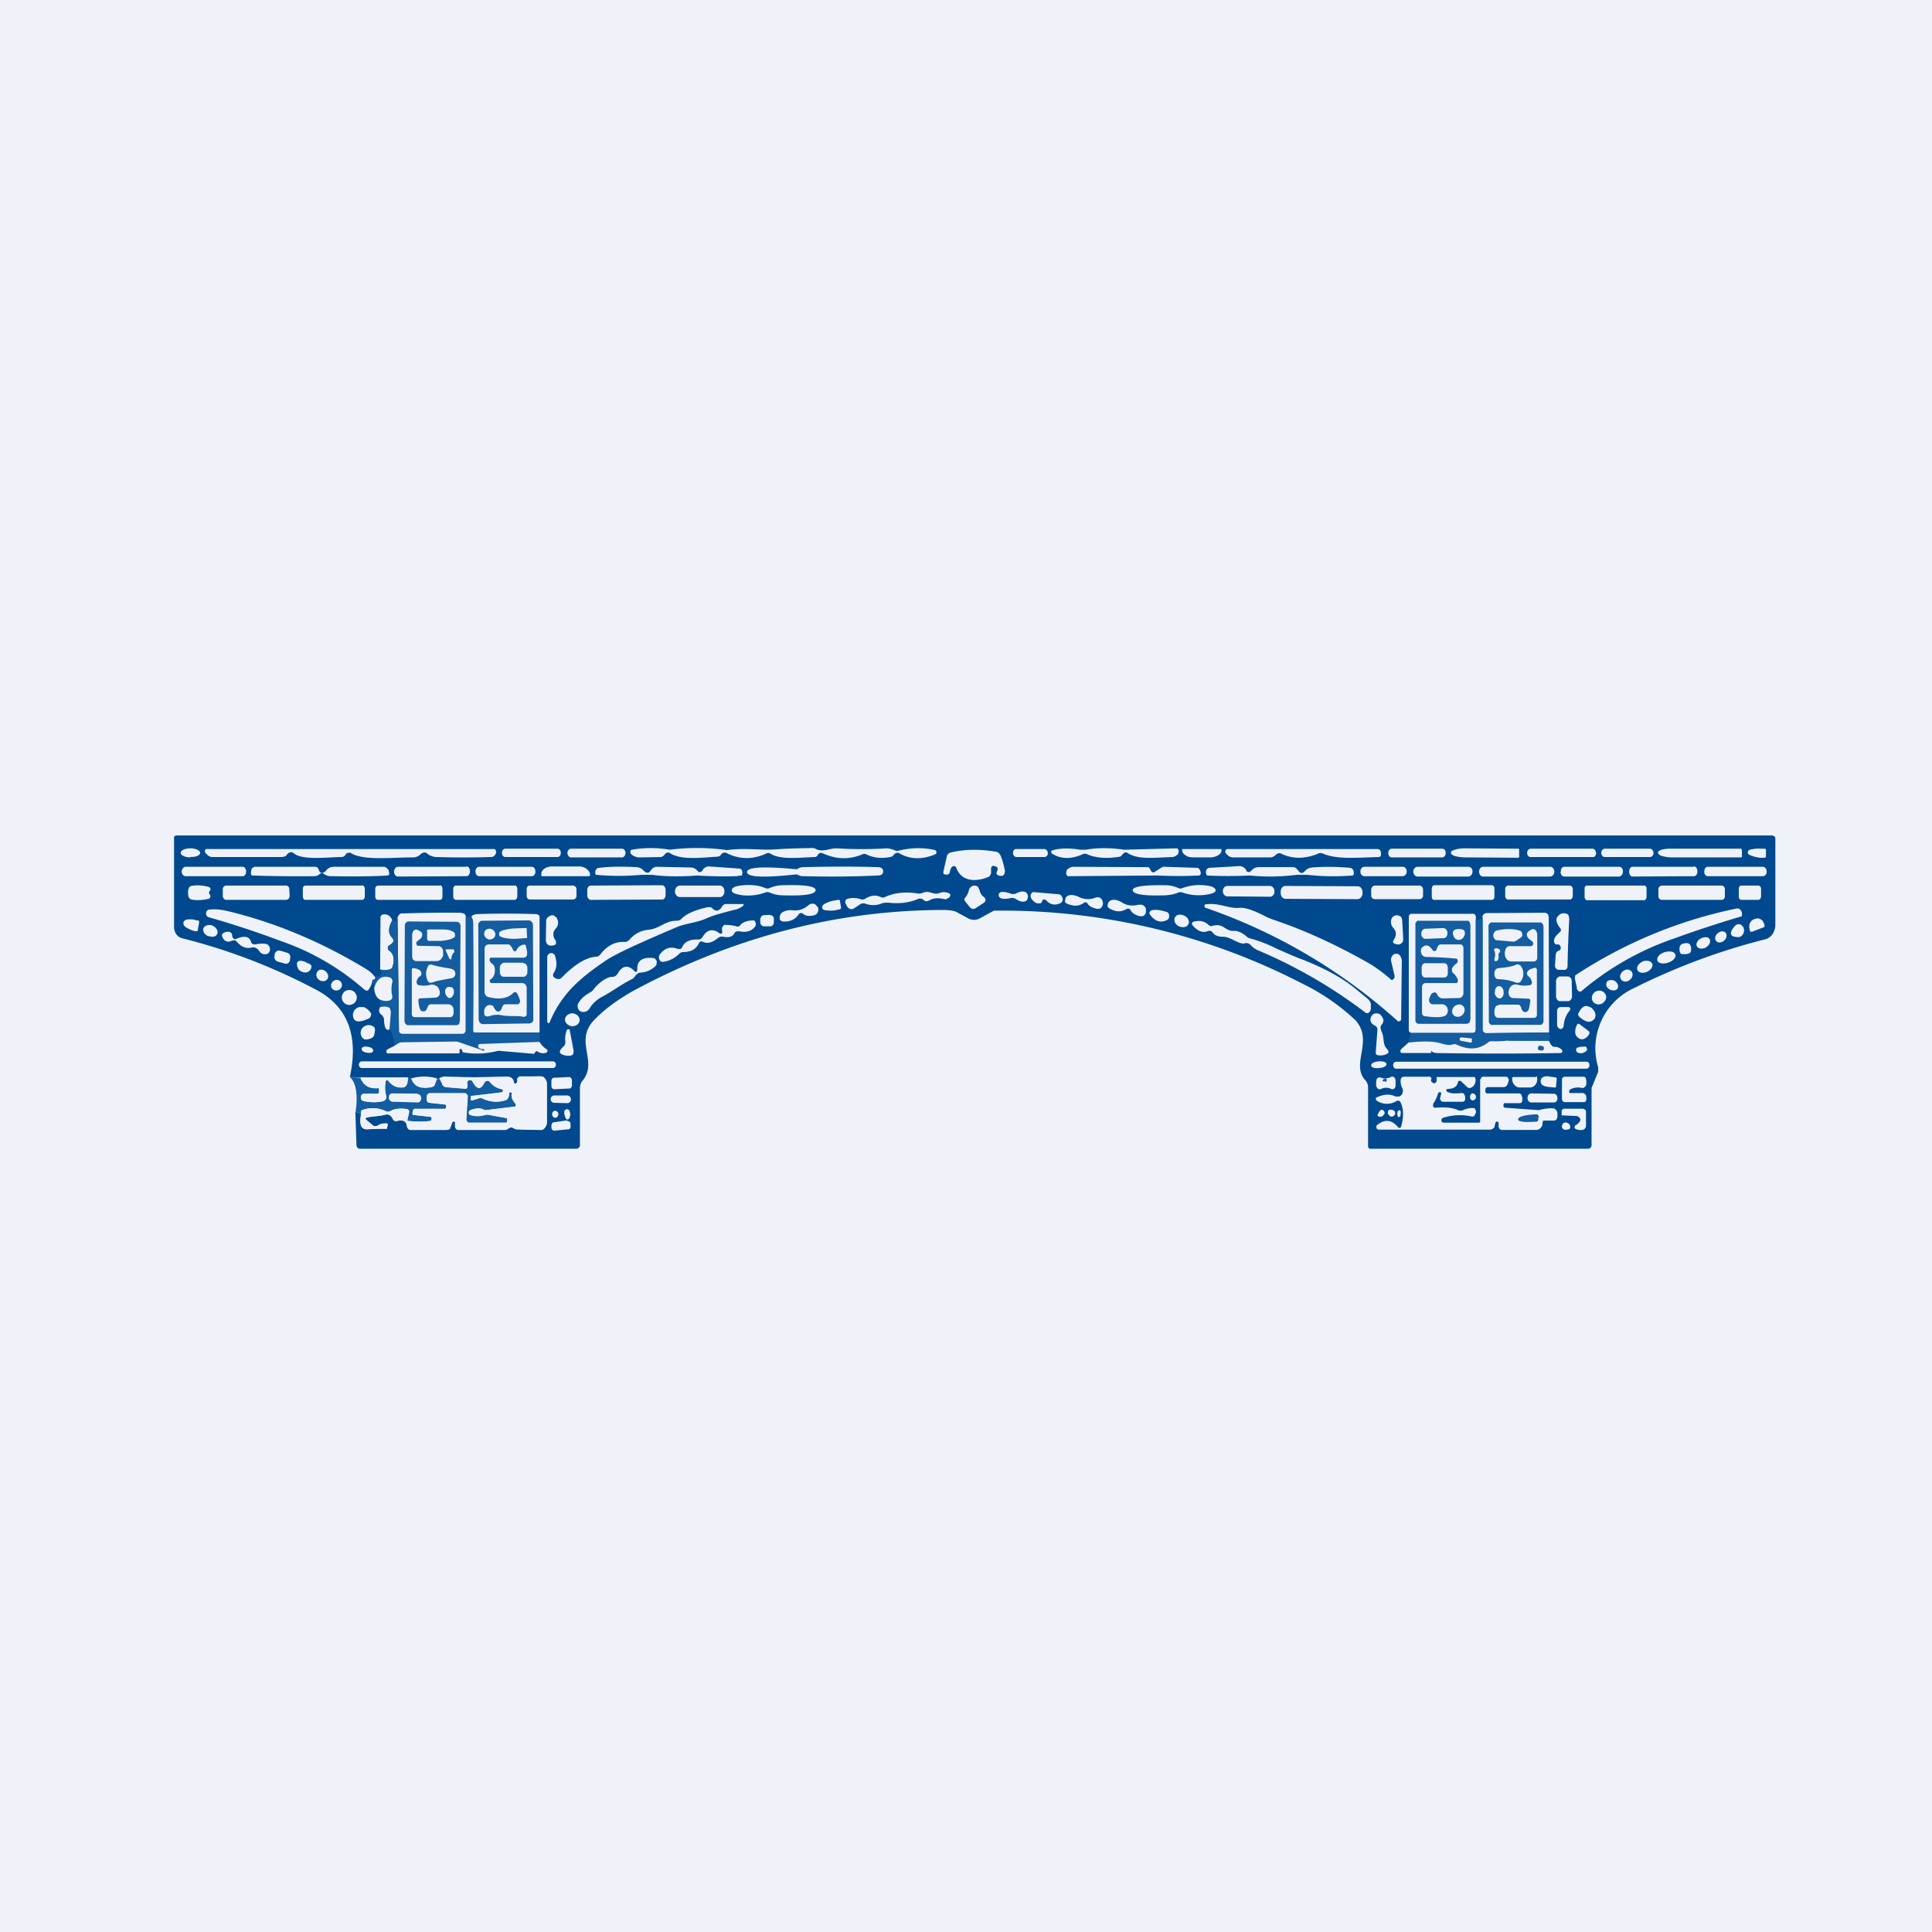 <?xml version="1.0" encoding="UTF-8"?>
<!-- generated by Finnhub -->
<svg viewBox="0 0 55.5 55.5" xmlns="http://www.w3.org/2000/svg">
<path d="M 0,0 H 55.5 V 55.5 H 0 Z" fill="rgb(239, 242, 248)"/>
<path d="M 10.2,31.965 C 10.25,31.94 10.3,31.95 10.37,32.02 C 10.32,32.32 10.37,32.45 10.56,32.44 A 3.32,3.32 0 0,1 11.11,32.43 L 11.14,32.32 A 0.04,0.04 0 0,0 11.14,32.29 L 11.12,32.28 H 11.11 A 0.42,0.42 0 0,0 10.84,32.34 A 0.12,0.12 0 0,1 10.7,32.32 L 10.51,32.16 V 32.15 A 0.04,0.04 0 0,1 10.51,32.11 H 10.52 C 10.72,32.06 10.89,32.07 11.07,32.02 C 11.17,32 11.23,32.03 11.28,32.14 L 11.33,32.19 A 0.1,0.1 0 0,0 11.41,32.2 C 11.58,32.16 11.67,32.2 11.69,32.35 C 11.69,32.38 11.71,32.41 11.73,32.43 A 0.1,0.1 0 0,0 11.8,32.46 H 12.79 C 12.87,32.46 12.92,32.44 12.93,32.41 L 12.99,32.25 C 12.99,32.24 12.99,32.23 13.01,32.22 H 13.04 L 13.07,32.23 V 32.37 L 13.1,32.43 L 13.16,32.46 H 14.48 C 14.53,32.46 14.57,32.45 14.59,32.43 A 0.14,0.14 0 0,1 14.71,32.39 L 14.81,32.44 A 20.75,20.75 0 0,0 15.57,32.46 A 0.2,0.2 0 0,0 15.64,32.41 A 0.25,0.25 0 0,0 15.69,32.33 A 0.28,0.28 0 0,0 15.71,32.23 V 31.13 C 15.71,31.1 15.71,31.07 15.69,31.05 A 0.22,0.22 0 0,0 15.65,30.98 A 0.18,0.18 0 0,0 15.59,30.93 A 0.16,0.16 0 0,0 15.52,30.92 H 14.93 L 14.89,30.95 A 0.1,0.1 0 0,0 14.86,30.99 V 31.04 C 14.86,31.08 14.86,31.1 14.83,31.12 C 14.79,31.14 14.77,31.13 14.76,31.08 C 14.74,30.98 14.66,30.92 14.54,30.93 C 13.91,30.95 13.33,30.95 12.79,30.93 A 0.25,0.25 0 0,0 12.62,30.98 C 12.55,31.02 12.53,31.01 12.56,30.98 A 1.33,1.33 0 0,0 11.81,30.98 C 11.74,30.98 11.71,30.98 11.72,30.95 H 10.36 L 10.05,30.94 C 10.3,29.79 10.01,28.97 9.17,28.48 A 17,17 0 0,0 5.22,26.95 A 0.29,0.29 0 0,1 5.06,26.83 A 0.37,0.37 0 0,1 5,26.63 V 24.07 C 5,24.05 5,24.03 5.02,24.02 A 0.06,0.06 0 0,1 5.06,24 H 50.92 L 50.98,24.03 A 0.1,0.1 0 0,1 51,24.09 V 26.56 C 51,26.66 50.97,26.76 50.92,26.83 A 0.36,0.36 0 0,1 50.72,26.98 A 18.5,18.5 0 0,0 46.95,28.38 A 1.9,1.9 0 0,0 45.91,30.66 V 30.79 L 45.73,31.23 L 45.72,31.26 V 32.9 A 0.1,0.1 0 0,1 45.69,32.97 A 0.08,0.08 0 0,1 45.63,33 H 39.36 C 39.34,33 39.33,33 39.32,32.98 A 0.07,0.07 0 0,1 39.3,32.93 V 31.23 C 39.3,31.2 39.3,31.16 39.28,31.13 A 0.29,0.29 0 0,0 39.22,31.03 C 38.79,30.56 39.47,29.91 38.94,29.31 A 6.14,6.14 0 0,0 37.4,28.25 A 18.8,18.8 0 0,0 28.55,26.16 L 28.15,26.38 A 0.35,0.35 0 0,1 27.81,26.38 L 27.46,26.19 C 27.39,26.16 27.26,26.14 27.08,26.14 C 24,26.15 21.04,26.93 18.18,28.47 C 17.74,28.72 17.37,28.99 17.08,29.29 C 16.47,29.91 17.2,30.49 16.73,31.05 A 0.33,0.33 0 0,0 16.66,31.25 V 32.93 L 16.63,32.97 A 0.1,0.1 0 0,1 16.6,32.99 L 16.57,33 H 10.33 A 0.09,0.09 0 0,1 10.27,32.97 A 0.12,0.12 0 0,1 10.24,32.89 L 10.21,31.99 Z" fill="rgb(0, 73, 143)"/>
<path d="M 5.46,24.615 C 5.62,24.63 5.75,24.57 5.75,24.5 S 5.62,24.37 5.47,24.37 C 5.31,24.37 5.19,24.43 5.19,24.5 S 5.32,24.63 5.47,24.63 Z M 5.93,24.53 L 5.9,24.5 A 0.08,0.08 0 0,1 5.89,24.43 L 5.91,24.39 H 14.21 L 14.24,24.42 L 14.25,24.46 A 0.1,0.1 0 0,1 14.25,24.5 A 0.17,0.17 0 0,1 14.19,24.59 A 0.13,0.13 0 0,1 14.11,24.62 C 13.71,24.63 13.21,24.64 12.57,24.62 A 0.45,0.45 0 0,1 12.27,24.52 C 12.22,24.47 12.15,24.48 12.07,24.55 A 0.3,0.3 0 0,1 11.87,24.63 C 11.22,24.63 10.43,24.73 10.07,24.5 A 0.1,0.1 0 0,0 10,24.5 A 0.1,0.1 0 0,0 9.94,24.53 L 9.93,24.55 A 0.16,0.16 0 0,1 9.88,24.6 A 0.14,0.14 0 0,1 9.81,24.62 C 9.42,24.62 8.71,24.72 8.45,24.52 C 8.38,24.46 8.32,24.47 8.25,24.54 C 8.22,24.6 8.15,24.62 8.06,24.62 H 6.12 C 6.09,24.62 6.05,24.62 6.02,24.6 A 0.28,0.28 0 0,1 5.93,24.53 Z M 16.01,24.38 H 14.52 C 14.46,24.38 14.42,24.43 14.42,24.5 C 14.42,24.57 14.46,24.62 14.52,24.62 H 16.01 C 16.07,24.62 16.11,24.57 16.11,24.5 C 16.11,24.43 16.07,24.38 16.01,24.38 Z M 17.85,24.38 H 16.4 C 16.35,24.38 16.3,24.44 16.3,24.5 C 16.3,24.57 16.35,24.63 16.4,24.63 H 17.87 C 17.92,24.63 17.97,24.57 17.97,24.5 C 17.97,24.44 17.92,24.38 17.87,24.38 Z M 25.8,24.44 C 26.16,24.35 26.52,24.34 26.86,24.42 L 26.89,24.44 L 26.9,24.48 V 24.52 L 26.87,24.54 C 26.49,24.7 26.14,24.69 25.83,24.51 A 0.1,0.1 0 0,0 25.76,24.5 A 0.12,0.12 0 0,0 25.69,24.54 L 25.67,24.56 A 0.14,0.14 0 0,1 25.57,24.62 C 25.31,24.67 25.08,24.64 24.88,24.54 A 0.12,0.12 0 0,0 24.78,24.54 C 24.4,24.7 24.02,24.69 23.63,24.51 A 0.11,0.11 0 0,0 23.54,24.51 A 0.21,0.21 0 0,0 23.48,24.58 A 0.09,0.09 0 0,1 23.4,24.62 C 22.9,24.64 22.41,24.7 22.13,24.52 A 0.12,0.12 0 0,0 22.01,24.52 C 21.62,24.7 21.23,24.69 20.86,24.5 A 0.1,0.1 0 0,0 20.78,24.5 A 0.12,0.12 0 0,0 20.72,24.54 L 20.7,24.57 A 0.14,0.14 0 0,1 20.6,24.61 C 20.1,24.64 19.57,24.71 19.25,24.51 A 0.1,0.1 0 0,0 19.18,24.49 A 0.11,0.11 0 0,0 19.11,24.53 L 19.09,24.55 A 0.17,0.17 0 0,1 18.99,24.62 L 18.4,24.63 A 0.34,0.34 0 0,1 18.11,24.51 V 24.45 L 18.12,24.42 L 18.15,24.41 A 3.16,3.16 0 0,1 19.24,24.41 A 6.2,6.2 0 0,1 20.88,24.42 C 21.43,24.35 21.81,24.43 22.28,24.4 C 22.53,24.38 22.88,24.37 23.33,24.36 C 23.37,24.36 23.41,24.37 23.44,24.39 C 23.64,24.49 23.86,24.36 24.04,24.37 C 24.52,24.4 24.99,24.4 25.46,24.37 C 25.53,24.37 25.62,24.39 25.71,24.43 C 25.74,24.44 25.77,24.45 25.8,24.44 Z M 30,24.39 H 29.2 C 29.15,24.38 29.1,24.43 29.1,24.49 V 24.5 C 29.1,24.57 29.15,24.62 29.2,24.62 H 30 C 30.05,24.62 30.1,24.58 30.1,24.52 V 24.5 C 30.1,24.44 30.05,24.39 30,24.39 Z M 30.23,24.43 C 30.45,24.36 30.73,24.36 31.03,24.41 H 31.19 C 31.53,24.35 31.89,24.35 32.29,24.41 L 33.79,24.37 H 33.82 L 33.85,24.41 A 0.1,0.1 0 0,1 33.85,24.5 V 24.52 A 0.23,0.23 0 0,1 33.77,24.59 A 0.2,0.2 0 0,1 33.67,24.62 C 33.12,24.64 32.67,24.7 32.37,24.49 A 0.07,0.07 0 0,0 32.32,24.49 A 0.08,0.08 0 0,0 32.27,24.52 L 32.23,24.56 A 0.1,0.1 0 0,1 32.17,24.61 C 31.8,24.67 31.48,24.65 31.23,24.54 A 0.15,0.15 0 0,0 31.1,24.54 C 30.76,24.69 30.47,24.68 30.22,24.52 L 30.2,24.5 V 24.44 L 30.23,24.43 Z M 35.07,24.39 H 35.08 L 35.09,24.41 V 24.43 C 35.09,24.48 35.06,24.53 34.99,24.57 A 0.43,0.43 0 0,1 34.77,24.63 H 34.28 L 34.16,24.62 A 0.37,0.37 0 0,1 34.06,24.57 A 0.23,0.23 0 0,1 33.98,24.5 A 0.15,0.15 0 0,1 33.96,24.42 V 24.39 H 35.07 Z M 35.25,24.55 L 35.22,24.52 A 0.08,0.08 0 0,1 35.2,24.48 V 24.43 L 35.23,24.4 L 35.26,24.39 H 39.56 A 0.1,0.1 0 0,1 39.64,24.42 C 39.66,24.44 39.67,24.47 39.67,24.51 V 24.55 C 39.67,24.57 39.67,24.59 39.65,24.6 A 0.06,0.06 0 0,1 39.61,24.62 C 38.89,24.64 38.41,24.69 38,24.52 A 0.16,0.16 0 0,0 37.87,24.52 C 37.49,24.68 37.13,24.68 36.8,24.52 A 0.12,0.12 0 0,0 36.74,24.51 A 0.12,0.12 0 0,0 36.67,24.54 L 36.62,24.58 A 0.2,0.2 0 0,1 36.49,24.63 H 35.42 A 0.23,0.23 0 0,1 35.25,24.55 Z M 41.43,24.38 H 39.98 C 39.92,24.38 39.88,24.44 39.88,24.5 C 39.88,24.57 39.92,24.63 39.98,24.63 H 41.43 C 41.49,24.63 41.53,24.57 41.53,24.5 S 41.49,24.38 41.43,24.38 Z M 43.65,24.6 L 43.64,24.62 L 43.61,24.64 L 42.06,24.63 A 1.2,1.2 0 0,1 41.79,24.59 A 0.28,0.28 0 0,1 41.71,24.55 L 41.68,24.51 V 24.49 C 41.68,24.46 41.72,24.43 41.79,24.41 A 0.99,0.99 0 0,1 42.06,24.37 L 43.61,24.38 C 43.62,24.38 43.63,24.38 43.64,24.4 V 24.6 Z M 45.75,24.38 H 43.97 C 43.92,24.38 43.87,24.43 43.87,24.5 C 43.87,24.57 43.91,24.62 43.97,24.62 H 45.75 C 45.8,24.63 45.85,24.58 45.85,24.51 S 45.8,24.38 45.75,24.38 Z M 47.4,24.38 H 46.1 C 46.05,24.38 46,24.43 46,24.5 C 46,24.57 46.05,24.62 46.1,24.62 H 47.4 C 47.45,24.62 47.5,24.57 47.5,24.51 C 47.5,24.44 47.45,24.38 47.4,24.38 Z M 50.04,24.6 V 24.62 L 50.01,24.63 H 48.01 A 1.13,1.13 0 0,1 47.74,24.59 A 0.28,0.28 0 0,1 47.66,24.55 L 47.63,24.51 V 24.49 C 47.63,24.46 47.67,24.43 47.73,24.41 A 0.94,0.94 0 0,1 48,24.38 H 50.01 L 50.03,24.39 L 50.04,24.42 V 24.59 Z M 50.73,24.6 V 24.62 L 50.72,24.63 H 50.71 L 50.69,24.64 H 50.56 A 1.08,1.08 0 0,1 50.31,24.58 A 0.26,0.26 0 0,1 50.23,24.54 C 50.21,24.53 50.21,24.51 50.21,24.5 V 24.47 C 50.21,24.44 50.25,24.41 50.31,24.4 A 0.88,0.88 0 0,1 50.57,24.38 H 50.7 L 50.72,24.39 A 0.04,0.04 0 0,1 50.73,24.41 V 24.6 Z M 28.65,25.13 C 28.62,25.11 28.62,25.07 28.65,25.01 L 28.66,24.98 V 24.94 L 28.64,24.91 L 28.61,24.89 L 28.56,24.88 A 0.06,0.06 0 0,0 28.5,24.88 L 28.48,24.91 L 28.47,24.94 V 25.09 L 28.44,25.15 A 0.1,0.1 0 0,1 28.4,25.19 C 28.06,25.33 27.63,25.35 27.47,24.93 A 0.07,0.07 0 0,0 27.44,24.89 A 0.06,0.06 0 0,0 27.41,24.88 C 27.35,24.88 27.31,24.93 27.29,25.03 L 27.28,25.08 L 27.25,25.11 A 0.1,0.1 0 0,1 27.17,25.12 H 27.13 L 27.11,25.1 L 27.1,25.09 V 25.04 L 27.2,24.6 C 27.2,24.57 27.22,24.55 27.24,24.53 A 0.13,0.13 0 0,1 27.31,24.49 C 27.71,24.39 28.16,24.39 28.63,24.47 L 28.69,24.5 L 28.74,24.57 C 28.8,24.71 28.84,24.87 28.87,25.02 L 28.86,25.09 A 0.12,0.12 0 0,1 28.81,25.15 A 0.13,0.13 0 0,1 28.73,25.16 A 0.16,0.16 0 0,1 28.65,25.13 Z M 6.97,24.9 H 5.33 C 5.27,24.9 5.22,24.97 5.22,25.04 S 5.27,25.17 5.33,25.17 H 6.97 C 7.03,25.17 7.07,25.11 7.07,25.04 C 7.07,24.96 7.03,24.9 6.97,24.9 Z M 9.22,25.07 C 9.27,25.09 9.32,25.07 9.39,24.98 C 9.44,24.93 9.49,24.91 9.56,24.9 H 11.04 C 11.07,24.91 11.1,24.92 11.12,24.95 C 11.15,24.97 11.17,25 11.17,25.04 L 11.18,25.08 A 0.07,0.07 0 0,1 11.17,25.13 L 11.15,25.15 H 11.13 C 10.68,25.18 10.15,25.18 9.53,25.17 A 0.37,0.37 0 0,1 9.31,25.11 C 9.26,25.07 9.21,25.07 9.16,25.13 C 9.14,25.15 9.08,25.17 9.01,25.17 A 40.03,40.03 0 0,1 7.24,25.15 A 0.08,0.08 0 0,1 7.22,25.13 A 0.1,0.1 0 0,1 7.21,25.06 L 7.22,24.99 C 7.22,24.97 7.24,24.94 7.26,24.93 A 0.1,0.1 0 0,1 7.32,24.9 H 9.02 C 9.05,24.9 9.09,24.9 9.12,24.92 L 9.16,24.99 L 9.18,25.04 A 0.1,0.1 0 0,0 9.22,25.07 Z M 13.4,24.9 H 11.43 C 11.37,24.9 11.32,24.97 11.32,25.04 C 11.32,25.12 11.37,25.18 11.43,25.18 L 13.4,25.17 C 13.46,25.17 13.5,25.11 13.5,25.03 C 13.5,24.95 13.46,24.89 13.4,24.89 Z M 15.28,24.9 H 13.77 C 13.7,24.9 13.65,24.97 13.66,25.04 C 13.66,25.12 13.71,25.17 13.76,25.17 H 15.28 C 15.34,25.17 15.38,25.11 15.38,25.04 C 15.38,24.96 15.34,24.9 15.28,24.9 Z M 15.56,25.17 L 15.55,25.16 V 25.13 C 15.55,25.1 15.55,25.06 15.57,25.03 A 0.24,0.24 0 0,1 15.63,24.96 A 0.32,0.32 0 0,1 15.73,24.91 A 0.38,0.38 0 0,1 15.84,24.89 H 16.64 C 16.72,24.89 16.8,24.92 16.85,24.96 C 16.91,25.01 16.95,25.06 16.95,25.13 V 25.15 L 16.94,25.16 L 16.92,25.17 H 15.56 Z M 21.3,25.15 L 21.15,25.17 A 11.8,11.8 0 0,1 20.03,25.15 C 19.52,25.19 19.08,25.18 18.73,25.13 H 18.43 A 6.93,6.93 0 0,1 17.12,25.13 L 17.1,25.1 V 25.06 C 17.1,25.02 17.11,24.99 17.13,24.97 A 0.1,0.1 0 0,1 17.21,24.93 C 17.55,24.89 17.91,24.89 18.29,24.91 A 0.3,0.3 0 0,1 18.49,25.01 C 18.57,25.09 18.64,25.09 18.69,25.01 A 0.23,0.23 0 0,1 18.77,24.93 A 0.19,0.19 0 0,1 18.87,24.9 L 19.84,24.92 C 19.9,24.92 19.96,24.94 20.01,24.99 A 2.93,2.93 0 0,0 20.07,25.05 H 20.11 L 20.15,25.04 A 0.1,0.1 0 0,0 20.18,25 V 25 A 0.21,0.21 0 0,1 20.26,24.92 A 0.18,0.18 0 0,1 20.36,24.89 L 21.23,24.95 A 0.1,0.1 0 0,1 21.29,24.97 C 21.3,24.98 21.32,25 21.32,25.03 C 21.33,25.05 21.33,25.07 21.32,25.1 C 21.32,25.12 21.32,25.14 21.3,25.16 Z M 25.37,25.03 C 25.37,25.11 25.32,25.15 25.21,25.15 C 24.6,25.18 23.88,25.19 23.07,25.17 A 0.26,0.26 0 0,1 22.94,25.14 A 0.12,0.12 0 0,0 22.86,25.12 C 21.93,25.22 21.46,25.2 21.46,25.05 C 21.46,24.91 21.93,24.88 22.86,24.97 C 22.89,24.97 22.91,24.97 22.93,24.95 A 0.28,0.28 0 0,1 23.07,24.91 C 23.88,24.89 24.59,24.89 25.21,24.91 C 25.31,24.91 25.37,24.95 25.37,25.03 Z M 33.18,25.04 L 33.37,24.92 A 0.13,0.13 0 0,1 33.45,24.9 L 34.39,24.93 A 0.1,0.1 0 0,1 34.44,24.95 L 34.48,25.01 L 34.49,25.05 A 0.1,0.1 0 0,1 34.48,25.13 L 34.45,25.15 A 12.33,12.33 0 0,1 33.25,25.15 L 30.71,25.17 H 30.67 A 0.1,0.1 0 0,1 30.64,25.13 A 0.12,0.12 0 0,1 30.64,25.03 V 25 A 0.25,0.25 0 0,1 30.73,24.93 A 0.21,0.21 0 0,1 30.83,24.9 L 32.96,24.91 C 32.98,24.91 32.99,24.91 33.01,24.93 A 0.1,0.1 0 0,1 33.04,24.97 L 33.06,25.01 A 0.1,0.1 0 0,0 33.12,25.06 C 33.14,25.06 33.16,25.06 33.18,25.04 Z M 34.67,25.14 A 0.14,0.14 0 0,1 34.65,25.01 C 34.65,24.99 34.66,24.97 34.68,24.96 A 0.1,0.1 0 0,1 34.74,24.93 L 35.61,24.88 A 0.22,0.22 0 0,1 35.8,25 L 35.82,25.04 L 35.86,25.05 H 35.9 A 2.83,2.83 0 0,0 35.96,25 C 36.01,24.94 36.07,24.92 36.14,24.91 H 37.12 A 0.2,0.2 0 0,1 37.22,24.93 L 37.29,25 C 37.35,25.1 37.41,25.1 37.49,25.02 A 0.3,0.3 0 0,1 37.69,24.92 C 38.07,24.89 38.44,24.9 38.79,24.93 A 0.1,0.1 0 0,1 38.86,24.98 C 38.88,25 38.89,25.03 38.89,25.06 V 25.11 L 38.88,25.14 L 38.85,25.15 A 6.8,6.8 0 0,1 37.55,25.13 H 37.25 A 5.9,5.9 0 0,1 35.9,25.15 A 12.32,12.32 0 0,1 34.67,25.15 Z M 40.3,24.9 H 39.2 C 39.13,24.9 39.08,24.96 39.08,25.03 V 25.04 C 39.08,25.11 39.13,25.17 39.19,25.17 H 40.29 C 40.36,25.17 40.41,25.11 40.41,25.04 V 25.03 C 40.41,24.96 40.36,24.9 40.3,24.9 Z M 42.18,24.9 H 40.72 C 40.66,24.9 40.6,24.96 40.6,25.03 V 25.04 C 40.6,25.12 40.66,25.18 40.72,25.18 H 42.18 C 42.25,25.18 42.3,25.11 42.3,25.04 V 25.03 C 42.3,24.96 42.25,24.9 42.18,24.9 Z M 44.52,24.9 H 42.6 C 42.54,24.9 42.49,24.96 42.49,25.04 C 42.49,25.12 42.54,25.18 42.6,25.18 H 44.53 C 44.6,25.18 44.65,25.11 44.65,25.04 C 44.65,24.96 44.6,24.9 44.53,24.9 Z M 46.51,24.9 H 44.94 C 44.88,24.9 44.83,24.96 44.84,25.03 L 44.83,25.05 C 44.83,25.12 44.88,25.18 44.93,25.18 H 46.52 C 46.57,25.17 46.62,25.11 46.62,25.05 V 25.02 C 46.62,24.95 46.57,24.9 46.52,24.9 Z M 48.64,24.9 H 46.9 C 46.84,24.9 46.8,24.96 46.8,25.04 C 46.8,25.12 46.84,25.18 46.9,25.18 L 48.66,25.17 C 48.72,25.17 48.76,25.11 48.76,25.04 V 25.03 C 48.76,24.95 48.72,24.89 48.66,24.89 Z M 50.64,24.9 H 49.06 C 49,24.9 48.96,24.96 48.96,25.03 C 48.95,25.11 49,25.17 49.06,25.17 H 50.64 C 50.7,25.17 50.75,25.12 50.75,25.04 S 50.7,24.9 50.64,24.9 Z M 8.22,25.44 H 6.5 C 6.44,25.44 6.4,25.49 6.4,25.54 V 25.74 C 6.4,25.8 6.45,25.85 6.5,25.85 H 8.22 C 8.27,25.85 8.32,25.8 8.32,25.74 L 8.31,25.54 C 8.31,25.48 8.27,25.44 8.21,25.44 Z M 10.4,25.44 H 8.78 C 8.73,25.44 8.7,25.48 8.7,25.53 V 25.75 C 8.7,25.81 8.73,25.85 8.77,25.85 H 10.4 C 10.44,25.85 10.48,25.81 10.48,25.75 V 25.53 C 10.48,25.48 10.44,25.43 10.4,25.43 Z M 12.64,25.44 H 10.86 C 10.82,25.44 10.78,25.48 10.78,25.53 V 25.76 C 10.78,25.81 10.81,25.85 10.86,25.85 H 12.64 C 12.68,25.85 12.71,25.81 12.71,25.76 V 25.53 C 12.71,25.48 12.68,25.43 12.64,25.43 Z M 14.79,25.44 H 13.1 C 13.05,25.44 13.02,25.48 13.02,25.54 V 25.75 C 13.02,25.8 13.05,25.85 13.1,25.85 H 14.78 C 14.82,25.85 14.86,25.81 14.86,25.75 V 25.53 C 14.86,25.48 14.82,25.43 14.78,25.43 Z M 16.46,25.44 H 15.22 C 15.17,25.44 15.13,25.48 15.13,25.54 V 25.74 C 15.13,25.8 15.17,25.84 15.23,25.84 H 16.46 C 16.51,25.84 16.56,25.8 16.56,25.74 V 25.54 C 16.56,25.49 16.51,25.44 16.46,25.44 Z M 19.02,25.43 L 16.97,25.44 C 16.91,25.44 16.87,25.5 16.87,25.57 V 25.73 C 16.87,25.79 16.92,25.85 16.97,25.85 L 19.02,25.84 C 19.08,25.84 19.12,25.78 19.12,25.72 V 25.56 C 19.12,25.49 19.07,25.43 19.02,25.43 Z M 23.43,25.57 C 23.43,25.69 23.12,25.74 22.49,25.72 C 22.35,25.72 22.23,25.69 22.11,25.64 A 0.17,0.17 0 0,0 21.98,25.64 C 21.78,25.71 21.58,25.74 21.35,25.72 C 21.13,25.69 21.02,25.65 21.02,25.58 C 21.02,25.5 21.12,25.45 21.35,25.43 C 21.58,25.41 21.79,25.43 21.98,25.51 C 22.02,25.53 22.07,25.53 22.11,25.51 C 22.23,25.46 22.35,25.43 22.49,25.43 C 23.12,25.41 23.43,25.46 23.43,25.57 Z M 34.92,25.58 C 34.92,25.64 34.82,25.68 34.59,25.71 C 34.37,25.73 34.17,25.71 33.97,25.64 A 0.17,0.17 0 0,0 33.85,25.64 C 33.73,25.69 33.61,25.71 33.48,25.72 C 32.85,25.74 32.54,25.69 32.54,25.57 C 32.54,25.47 32.85,25.42 33.48,25.43 C 33.61,25.43 33.73,25.46 33.85,25.51 C 33.89,25.53 33.93,25.53 33.97,25.51 C 34.17,25.44 34.37,25.41 34.59,25.43 C 34.81,25.45 34.92,25.5 34.92,25.58 Z M 36.48,25.45 H 35.26 C 35.19,25.45 35.13,25.51 35.13,25.59 V 25.6 C 35.13,25.69 35.19,25.75 35.26,25.75 L 36.48,25.76 C 36.55,25.76 36.61,25.7 36.61,25.62 V 25.6 C 36.61,25.52 36.55,25.45 36.48,25.45 Z M 40.78,25.44 H 39.49 C 39.44,25.44 39.39,25.5 39.39,25.56 V 25.73 C 39.39,25.79 39.44,25.83 39.49,25.83 H 40.78 C 40.83,25.83 40.88,25.79 40.88,25.73 V 25.56 C 40.88,25.49 40.83,25.44 40.78,25.44 Z M 42.87,25.43 H 41.2 C 41.16,25.43 41.13,25.48 41.13,25.53 V 25.77 C 41.13,25.81 41.16,25.85 41.2,25.85 H 42.86 C 42.9,25.85 42.93,25.81 42.93,25.76 V 25.52 C 42.93,25.47 42.9,25.43 42.86,25.43 Z M 45.1,25.44 H 43.32 C 43.28,25.44 43.24,25.48 43.24,25.54 V 25.74 C 43.24,25.8 43.28,25.84 43.32,25.84 H 45.09 C 45.14,25.84 45.18,25.8 45.18,25.74 V 25.54 C 45.18,25.48 45.14,25.44 45.09,25.44 Z M 47.23,25.44 H 45.59 C 45.55,25.44 45.52,25.47 45.52,25.52 V 25.76 C 45.52,25.81 45.55,25.86 45.59,25.86 H 47.23 C 47.27,25.86 47.3,25.81 47.3,25.76 V 25.52 C 47.3,25.47 47.27,25.44 47.23,25.44 Z M 49.46,25.44 H 47.74 C 47.69,25.44 47.64,25.49 47.64,25.54 V 25.74 C 47.64,25.81 47.69,25.85 47.74,25.85 H 49.46 C 49.51,25.85 49.55,25.8 49.55,25.75 V 25.55 C 49.55,25.48 49.51,25.44 49.45,25.44 Z M 6,25.65 L 6.04,25.72 A 0.07,0.07 0 0,1 6.02,25.8 L 6,25.82 C 5.82,25.86 5.65,25.87 5.5,25.84 A 0.1,0.1 0 0,1 5.44,25.8 A 0.13,0.13 0 0,1 5.41,25.74 A 0.61,0.61 0 0,1 5.41,25.55 L 5.44,25.48 A 0.1,0.1 0 0,1 5.5,25.45 C 5.65,25.42 5.82,25.43 6,25.48 L 6.02,25.49 L 6.04,25.51 A 0.07,0.07 0 0,1 6.04,25.57 A 0.33,0.33 0 0,0 6,25.65 Z M 20.68,25.44 H 19.53 C 19.46,25.44 19.39,25.51 19.39,25.6 V 25.61 C 19.39,25.7 19.46,25.77 19.53,25.77 H 20.68 C 20.75,25.77 20.81,25.7 20.81,25.61 V 25.6 C 20.81,25.51 20.75,25.44 20.68,25.44 Z M 28.14,25.57 C 28.16,25.66 28.2,25.73 28.27,25.77 L 28.3,25.81 A 0.1,0.1 0 0,1 28.3,25.9 L 28.27,25.93 L 28.04,26.08 A 0.13,0.13 0 0,1 27.95,26.11 A 0.14,0.14 0 0,1 27.86,26.06 L 27.73,25.9 L 27.71,25.87 A 0.1,0.1 0 0,1 27.71,25.81 L 27.73,25.78 A 0.43,0.43 0 0,0 27.83,25.58 A 0.2,0.2 0 0,1 27.89,25.48 A 0.15,0.15 0 0,1 27.99,25.44 C 28.02,25.44 28.06,25.45 28.09,25.47 L 28.14,25.57 Z M 39,25.46 L 36.93,25.45 C 36.85,25.45 36.79,25.52 36.79,25.62 V 25.65 C 36.79,25.75 36.85,25.82 36.93,25.82 L 38.99,25.83 C 39.07,25.83 39.14,25.76 39.14,25.66 V 25.63 C 39.14,25.53 39.08,25.46 39,25.46 Z M 50.5,25.44 H 50.02 C 49.98,25.44 49.95,25.48 49.95,25.54 V 25.76 C 49.95,25.81 49.98,25.85 50.03,25.85 H 50.51 C 50.55,25.85 50.59,25.8 50.59,25.75 V 25.53 C 50.59,25.48 50.55,25.44 50.51,25.44 Z M 24.34,25.82 A 0.66,0.66 0 0,1 24.72,25.83 C 24.76,25.85 24.81,25.84 24.85,25.82 C 25.01,25.72 25.16,25.7 25.3,25.77 C 25.34,25.79 25.38,25.79 25.42,25.77 C 25.7,25.64 26.02,25.61 26.38,25.67 C 26.42,25.67 26.46,25.67 26.5,25.65 C 26.72,25.56 26.8,25.73 27,25.65 A 0.33,0.33 0 0,1 27.26,25.66 L 27.29,25.68 A 0.07,0.07 0 0,1 27.29,25.75 L 27.27,25.78 L 27.2,25.82 A 0.09,0.09 0 0,1 27.13,25.83 C 26.97,25.79 26.84,25.8 26.74,25.84 C 26.66,25.89 26.61,25.9 26.57,25.88 A 2.22,2.22 0 0,0 26.5,25.83 A 0.15,0.15 0 0,0 26.36,25.83 C 26.12,25.93 25.84,25.97 25.51,25.93 C 25.44,25.93 25.38,25.93 25.31,25.96 A 0.64,0.64 0 0,1 24.86,25.96 A 0.18,0.18 0 0,0 24.69,25.99 L 24.54,26.09 A 0.13,0.13 0 0,1 24.42,26.11 A 0.15,0.15 0 0,1 24.37,26.08 A 0.17,0.17 0 0,1 24.33,26.03 L 24.29,25.95 A 0.1,0.1 0 0,1 24.29,25.87 S 24.29,25.85 24.31,25.84 L 24.34,25.82 Z M 29.53,25.76 C 29.53,25.8 29.51,25.83 29.5,25.86 A 0.14,0.14 0 0,1 29.42,25.9 C 29.35,25.91 29.28,25.89 29.19,25.83 A 0.21,0.21 0 0,0 29.03,25.8 C 28.93,25.82 28.69,25.86 28.69,25.71 S 28.95,25.64 29.03,25.67 A 0.2,0.2 0 0,0 29.2,25.66 C 29.3,25.61 29.37,25.6 29.43,25.62 C 29.46,25.62 29.49,25.64 29.5,25.67 C 29.52,25.69 29.53,25.72 29.53,25.77 Z M 29.62,25.8 A 0.13,0.13 0 0,1 29.62,25.68 A 0.1,0.1 0 0,1 29.67,25.63 A 0.09,0.09 0 0,1 29.72,25.63 L 30.42,25.69 A 0.1,0.1 0 0,1 30.49,25.73 L 30.53,25.81 C 30.53,25.84 30.53,25.87 30.51,25.9 A 0.12,0.12 0 0,1 30.45,25.95 C 30.29,26.02 30.15,25.98 30.04,25.85 L 30.01,25.84 H 29.98 L 29.95,25.85 L 29.94,25.88 C 29.93,25.92 29.91,25.94 29.89,25.95 H 29.79 A 0.34,0.34 0 0,1 29.62,25.8 Z M 30.64,25.95 A 0.08,0.08 0 0,1 30.6,25.92 A 0.1,0.1 0 0,1 30.6,25.86 C 30.6,25.77 30.66,25.72 30.76,25.71 C 30.84,25.71 30.92,25.73 31,25.77 C 31.15,25.84 31.3,25.85 31.46,25.79 A 0.16,0.16 0 0,1 31.56,25.78 C 31.6,25.78 31.63,25.81 31.65,25.84 A 0.19,0.19 0 0,1 31.66,26.04 C 31.62,26.12 31.53,26.13 31.39,26.07 A 0.28,0.28 0 0,1 31.25,25.97 A 0.08,0.08 0 0,0 31.19,25.92 C 31.17,25.92 31.15,25.92 31.13,25.94 C 30.99,26.04 30.83,26.04 30.63,25.95 Z M 24.16,26.07 V 26.09 L 24.15,26.11 H 24.14 L 24.13,26.12 L 23.99,26.15 A 0.82,0.82 0 0,1 23.74,26.15 C 23.67,26.15 23.63,26.12 23.62,26.09 V 26.05 C 23.62,26.02 23.65,25.98 23.72,25.95 A 0.85,0.85 0 0,1 23.96,25.87 L 24.09,25.85 A 0.03,0.03 0 0,1 24.12,25.86 L 24.13,25.87 V 25.89 L 24.16,26.07 Z M 31.86,26.09 A 0.08,0.08 0 0,1 31.82,26.04 A 0.1,0.1 0 0,1 31.82,25.99 C 31.84,25.89 31.9,25.85 32,25.85 C 32.08,25.85 32.16,25.88 32.24,25.93 C 32.38,26.02 32.54,26.03 32.7,25.99 H 32.8 C 32.84,26 32.87,26.03 32.9,26.06 A 0.2,0.2 0 0,1 32.92,26.16 C 32.92,26.2 32.92,26.24 32.89,26.27 C 32.85,26.34 32.75,26.34 32.61,26.27 A 0.29,0.29 0 0,1 32.48,26.15 A 0.09,0.09 0 0,0 32.42,26.1 L 32.36,26.11 C 32.21,26.21 32.05,26.2 31.86,26.09 Z M 21.36,26.01 A 0.57,0.57 0 0,1 21.08,26.14 C 20.73,26.23 20.47,26.3 20.3,26.38 C 20.01,26.51 19.68,26.53 19.45,26.63 C 18.32,27.11 17.62,27.43 17.35,27.63 C 16.92,27.92 16.6,28.19 16.38,28.43 A 3.23,3.23 0 0,0 15.78,29.39 H 15.75 L 15.73,29.38 L 15.72,29.34 V 27.52 C 15.72,27.49 15.72,27.46 15.74,27.43 A 0.12,0.12 0 0,1 15.82,27.38 A 0.1,0.1 0 0,1 15.9,27.4 C 15.93,27.42 15.95,27.45 15.95,27.48 C 16.01,27.67 15.99,27.83 15.9,27.96 L 15.89,27.99 A 0.1,0.1 0 0,0 15.9,28.06 L 15.92,28.08 C 16.01,28.14 16.08,28.14 16.14,28.08 C 16.51,27.7 16.84,27.5 17.14,27.48 C 17.16,27.48 17.18,27.48 17.2,27.46 A 0.17,0.17 0 0,0 17.25,27.41 C 17.45,27.16 17.68,27.04 17.95,27.06 L 18.01,27.05 L 18.07,27.01 A 0.81,0.81 0 0,1 18.61,26.71 C 18.94,26.69 19.11,26.44 19.45,26.45 C 19.49,26.45 19.54,26.43 19.57,26.4 C 19.71,26.25 19.97,26.14 20.33,26.06 H 20.4 C 20.43,26.06 20.45,26.08 20.47,26.1 C 20.57,26.2 20.67,26.17 20.75,26.03 A 0.12,0.12 0 0,1 20.79,25.99 A 0.1,0.1 0 0,1 20.84,25.97 H 21.35 L 21.36,25.99 V 26 Z M 22.47,26.46 A 0.07,0.07 0 0,1 22.42,26.44 A 0.1,0.1 0 0,1 22.4,26.39 C 22.39,26.29 22.43,26.22 22.53,26.18 A 0.47,0.47 0 0,1 22.77,26.15 C 22.94,26.17 23.09,26.12 23.23,26 A 0.17,0.17 0 0,1 23.33,25.96 C 23.37,25.96 23.4,25.96 23.43,25.99 L 23.5,26.07 A 0.2,0.2 0 0,1 23.5,26.18 C 23.48,26.27 23.4,26.31 23.23,26.31 A 0.25,0.25 0 0,1 23.07,26.25 A 0.08,0.08 0 0,0 23,26.23 A 0.09,0.09 0 0,0 22.94,26.27 C 22.84,26.42 22.68,26.49 22.47,26.47 Z M 34.64,26.08 C 34.63,26.08 34.62,26.08 34.61,26.06 A 0.06,0.06 0 0,1 34.6,26.02 L 34.61,25.99 C 34.61,25.98 34.63,25.97 34.64,25.98 C 35,25.92 35.3,26.11 35.6,26.08 C 35.76,26.06 36.02,26.15 36.4,26.35 L 36.55,26.41 C 37.45,26.71 38.4,27.14 39.39,27.71 A 4.54,4.54 0 0,1 39.97,28.15 C 39.99,28.15 40.01,28.15 40.02,28.13 A 0.1,0.1 0 0,0 40.06,28.08 V 28.02 L 39.96,27.6 A 0.18,0.18 0 0,1 39.99,27.47 A 0.15,0.15 0 0,1 40.03,27.42 A 0.13,0.13 0 0,1 40.09,27.4 H 40.16 L 40.22,27.45 L 40.25,27.51 L 40.27,27.58 L 40.25,29.28 C 40.25,29.29 40.25,29.31 40.23,29.32 L 40.2,29.34 H 40.16 A 16.07,16.07 0 0,0 34.64,26.08 Z M 10.77,28.06 C 10.8,28.1 10.78,28.13 10.7,28.16 A 0.65,0.65 0 0,1 10.59,28.43 A 0.08,0.08 0 0,1 10.53,28.46 L 10.47,28.43 A 7.15,7.15 0 0,0 8.06,27.03 A 27,27 0 0,0 6,26.35 A 0.1,0.1 0 0,1 5.94,26.31 A 0.13,0.13 0 0,1 5.94,26.17 A 0.1,0.1 0 0,1 6.01,26.13 C 6.18,26.11 6.37,26.13 6.57,26.18 C 7.93,26.51 9.26,27.07 10.54,27.85 C 10.63,27.91 10.7,27.97 10.76,28.05 Z M 33.06,26.16 C 33.16,26.12 33.3,26.13 33.52,26.2 A 0.1,0.1 0 0,1 33.57,26.24 L 33.59,26.3 L 33.58,26.37 A 0.11,0.11 0 0,1 33.54,26.42 C 33.36,26.52 33.19,26.48 33.04,26.28 L 33.02,26.25 A 0.09,0.09 0 0,1 33.04,26.18 L 33.06,26.16 Z M 45.3,28.38 L 45.24,28.11 L 45.25,28.02 A 13.27,13.27 0 0,1 49.88,26.1 C 49.92,26.09 49.95,26.1 49.98,26.12 C 50.01,26.15 50.03,26.18 50.04,26.22 V 26.32 A 33.45,33.45 0 0,0 48.09,26.96 A 8.22,8.22 0 0,0 45.42,28.48 A 0.1,0.1 0 0,1 45.36,28.48 A 0.12,0.12 0 0,1 45.32,28.44 A 0.14,0.14 0 0,1 45.29,28.38 Z M 13.38,26.35 V 29.6 A 0.1,0.1 0 0,1 13.35,29.67 A 0.08,0.08 0 0,1 13.3,29.7 H 11.54 A 0.08,0.08 0 0,1 11.48,29.67 A 0.1,0.1 0 0,1 11.46,29.6 L 11.42,26.36 C 11.43,26.33 11.45,26.29 11.48,26.26 A 0.14,0.14 0 0,1 11.58,26.24 A 36.3,36.3 0 0,1 13.17,26.22 C 13.32,26.22 13.39,26.26 13.38,26.35 Z M 44.5,29.66 L 42.7,29.68 A 0.1,0.1 0 0,1 42.62,29.65 A 0.13,0.13 0 0,1 42.59,29.57 V 26.37 C 42.58,26.33 42.59,26.29 42.63,26.26 A 0.1,0.1 0 0,1 42.7,26.23 L 44.37,26.22 C 44.4,26.22 44.43,26.23 44.46,26.26 C 44.48,26.28 44.49,26.32 44.49,26.36 L 44.5,29.66 Z M 11.27,26.44 C 11.15,26.64 11.15,26.81 11.25,26.92 C 11.3,26.98 11.32,27.02 11.3,27.05 A 0.32,0.32 0 0,1 11.18,27.16 A 0.07,0.07 0 0,0 11.15,27.19 A 0.1,0.1 0 0,0 11.15,27.27 C 11.15,27.29 11.16,27.3 11.17,27.3 C 11.31,27.4 11.34,27.55 11.28,27.76 L 11.25,27.82 A 0.12,0.12 0 0,1 11.19,27.85 A 0.58,0.58 0 0,1 10.92,27.85 L 10.93,26.36 C 10.93,26.34 10.93,26.32 10.95,26.3 A 0.08,0.08 0 0,1 11,26.27 C 11.13,26.25 11.22,26.31 11.27,26.44 Z M 15.5,29.66 H 13.62 L 13.6,29.64 L 13.59,29.62 V 26.5 A 0.47,0.47 0 0,0 13.54,26.33 C 13.57,26.29 13.62,26.27 13.69,26.26 C 14.26,26.24 14.84,26.24 15.42,26.26 L 15.48,26.29 A 0.1,0.1 0 0,1 15.5,26.35 V 29.65 Z M 42.4,26.45 V 29.57 L 42.39,29.61 A 0.1,0.1 0 0,1 42.37,29.65 A 0.1,0.1 0 0,1 42.34,29.67 H 40.53 A 0.2,0.2 0 0,1 40.49,29.64 A 0.11,0.11 0 0,1 40.47,29.61 V 26.35 C 40.47,26.33 40.47,26.3 40.49,26.28 A 0.08,0.08 0 0,1 40.55,26.25 H 42.31 C 42.39,26.25 42.41,26.32 42.39,26.45 Z M 45.08,26.4 A 35.17,35.17 0 0,0 45.03,27.78 L 45.01,27.83 A 0.12,0.12 0 0,1 44.96,27.86 A 0.1,0.1 0 0,1 44.91,27.86 H 44.75 L 44.72,27.84 A 0.1,0.1 0 0,1 44.69,27.81 A 0.13,0.13 0 0,1 44.67,27.73 L 44.69,27.42 L 44.71,27.36 A 0.1,0.1 0 0,1 44.76,27.32 C 44.84,27.29 44.86,27.23 44.81,27.16 C 44.81,27.16 44.81,27.14 44.79,27.14 L 44.77,27.13 H 44.7 L 44.68,27.12 L 44.66,27.1 C 44.61,27 44.66,26.9 44.83,26.76 V 26.74 A 0.05,0.05 0 0,0 44.84,26.71 V 26.69 C 44.71,26.53 44.68,26.41 44.74,26.34 A 0.27,0.27 0 0,1 44.84,26.25 A 0.2,0.2 0 0,1 44.96,26.24 C 45,26.24 45.03,26.26 45.06,26.29 L 45.08,26.4 Z M 15.93,27.15 C 15.86,27.17 15.8,27.17 15.76,27.15 A 0.14,0.14 0 0,1 15.7,27.09 A 0.17,0.17 0 0,1 15.68,27.01 L 15.69,26.45 C 15.69,26.43 15.69,26.41 15.71,26.39 C 15.71,26.37 15.73,26.36 15.74,26.35 C 15.8,26.3 15.85,26.28 15.91,26.3 L 15.99,26.36 L 16.03,26.46 A 0.26,0.26 0 0,1 15.97,26.67 C 15.87,26.77 15.87,26.9 15.97,27.03 V 27.06 A 0.08,0.08 0 0,1 15.96,27.13 L 15.93,27.15 Z M 22.12,26.28 L 21.94,26.29 C 21.89,26.29 21.84,26.35 21.84,26.41 V 26.51 C 21.85,26.57 21.9,26.61 21.95,26.61 H 22.13 C 22.19,26.61 22.23,26.55 22.23,26.49 V 26.39 C 22.23,26.33 22.18,26.29 22.13,26.29 Z M 33.9,26.62 C 34.02,26.66 34.12,26.62 34.15,26.52 C 34.17,26.42 34.09,26.32 33.98,26.29 C 33.87,26.25 33.76,26.29 33.74,26.39 C 33.72,26.49 33.79,26.59 33.9,26.62 Z M 40.04,27 C 40.12,26.87 40.12,26.76 40.02,26.65 A 0.25,0.25 0 0,1 39.96,26.45 C 39.96,26.42 39.98,26.38 40,26.35 A 0.17,0.17 0 0,1 40.08,26.3 C 40.13,26.28 40.18,26.3 40.24,26.33 L 40.27,26.38 L 40.28,26.43 L 40.31,26.97 C 40.31,27 40.31,27.03 40.29,27.06 A 0.13,0.13 0 0,1 40.24,27.11 C 40.2,27.14 40.14,27.14 40.07,27.11 L 40.04,27.1 L 40.02,27.07 V 27.03 S 40.02,27.01 40.04,27 Z" fill="rgb(239, 242, 248)"/>
<path d="M 13.53,26.315 C 13.58,26.4 13.59,26.46 13.59,26.49 A 121.44,121.44 0 0,1 13.59,29.64 L 13.62,29.66 H 15.5 C 15.52,29.76 15.51,29.86 15.5,29.93 L 13.78,29.99 H 13.75 L 13.74,30.03 C 13.72,30.1 13.78,30.13 13.9,30.13 V 30.17 L 13.16,29.93 H 11.56 A 0.28,0.28 0 0,0 11.4,30 L 11.32,30.06 C 11.32,29.86 11.28,29.69 11.19,29.56 L 11.23,29.06 C 11.23,29.03 11.23,29.01 11.21,28.99 A 0.1,0.1 0 0,0 11.17,28.94 A 0.33,0.33 0 0,0 10.92,28.94 V 28.72 C 11.02,28.75 11.12,28.76 11.2,28.74 L 11.23,28.72 L 11.26,28.69 A 0.11,0.11 0 0,0 11.27,28.61 A 0.87,0.87 0 0,1 11.27,28.21 A 0.13,0.13 0 0,0 11.27,28.13 A 0.11,0.11 0 0,0 11.24,28.1 A 0.1,0.1 0 0,0 11.2,28.08 C 10.98,28.01 10.83,28.11 10.75,28.38 L 10.7,28.15 C 10.78,28.13 10.8,28.1 10.77,28.05 C 10.86,28.06 10.91,28.05 10.94,28 S 10.96,27.9 10.92,27.85 C 11.02,27.87 11.12,27.87 11.19,27.85 L 11.25,27.82 A 0.14,0.14 0 0,0 11.28,27.76 C 11.34,27.55 11.31,27.4 11.18,27.3 A 0.08,0.08 0 0,1 11.15,27.27 A 0.1,0.1 0 0,1 11.15,27.19 L 11.18,27.16 A 0.32,0.32 0 0,0 11.3,27.05 C 11.32,27.02 11.3,26.98 11.25,26.92 C 11.15,26.81 11.15,26.65 11.27,26.44 C 11.37,26.48 11.42,26.44 11.42,26.36 L 11.46,29.6 C 11.46,29.63 11.46,29.65 11.48,29.67 L 11.54,29.7 H 13.3 C 13.32,29.7 13.34,29.69 13.35,29.67 A 0.1,0.1 0 0,0 13.38,29.6 V 26.35 L 13.54,26.33 Z M 44.5,29.66 C 44.53,29.75 44.53,29.82 44.5,29.89 L 43.34,29.9 H 43.33 V 29.89 A 0.01,0.01 0 0,1 43.33,29.88 L 43.39,29.87 A 2.9,2.9 0 0,1 42.86,29.91 C 42.82,29.91 42.77,29.92 42.74,29.95 C 42.49,30.15 42.19,30.17 41.85,30.01 A 0.16,0.16 0 0,0 41.73,30.01 C 41.66,30.03 41.56,30.02 41.42,29.98 A 2.4,2.4 0 0,0 40.46,29.95 L 40.53,29.68 H 42.3 L 42.34,29.67 A 0.1,0.1 0 0,0 42.37,29.65 A 0.1,0.1 0 0,0 42.39,29.61 V 26.45 L 42.59,26.37 V 29.57 C 42.59,29.6 42.6,29.63 42.62,29.65 A 0.1,0.1 0 0,0 42.69,29.68 L 44.5,29.66 Z" fill="rgb(19, 93, 160)"/>
<path d="M 50.31,26.755 A 0.04,0.04 0 0,1 50.29,26.77 L 50.27,26.75 V 26.74 L 50.26,26.69 A 0.26,0.26 0 0,1 50.27,26.52 A 0.2,0.2 0 0,1 50.38,26.41 L 50.44,26.39 A 0.17,0.17 0 0,1 50.58,26.41 A 0.2,0.2 0 0,1 50.64,26.46 L 50.68,26.54 L 50.69,26.58 V 26.62 L 50.66,26.64 L 50.32,26.77 Z M 5.68,26.72 V 26.74 L 5.67,26.75 H 5.6 A 0.92,0.92 0 0,1 5.36,26.65 A 0.26,0.26 0 0,1 5.29,26.59 C 5.27,26.57 5.27,26.55 5.27,26.53 V 26.48 L 5.31,26.44 A 0.23,0.23 0 0,1 5.4,26.41 H 5.52 A 0.9,0.9 0 0,1 5.65,26.44 H 5.69 L 5.72,26.46 V 26.5 L 5.68,26.72 Z" fill="rgb(239, 242, 248)"/>
<path d="M 13.2,29.325 C 13.21,29.37 13.2,29.4 13.18,29.42 A 0.1,0.1 0 0,1 13.11,29.45 H 11.71 A 0.1,0.1 0 0,1 11.65,29.41 A 0.13,0.13 0 0,1 11.62,29.32 L 11.63,26.59 C 11.63,26.56 11.64,26.53 11.66,26.51 A 0.1,0.1 0 0,1 11.74,26.47 L 13.13,26.48 A 0.1,0.1 0 0,1 13.2,26.52 C 13.22,26.54 13.23,26.57 13.23,26.6 L 13.21,29.34 Z M 15.32,29.27 V 29.32 L 15.29,29.36 A 0.12,0.12 0 0,1 15.25,29.39 A 0.1,0.1 0 0,1 15.21,29.4 L 13.87,29.42 A 0.11,0.11 0 0,1 13.79,29.38 A 0.15,0.15 0 0,1 13.75,29.28 L 13.74,26.58 V 26.53 L 13.77,26.49 A 0.12,0.12 0 0,1 13.81,26.46 A 0.1,0.1 0 0,1 13.85,26.45 L 15.19,26.44 C 15.22,26.44 15.25,26.45 15.27,26.48 C 15.3,26.5 15.31,26.54 15.31,26.58 L 15.32,29.27 Z" fill="rgb(19, 93, 160)"/>
<path d="M 20.74,26.735 V 26.66 C 20.75,26.64 20.75,26.62 20.77,26.61 A 0.11,0.11 0 0,1 20.8,26.57 A 0.1,0.1 0 0,1 20.85,26.57 C 20.95,26.57 21.05,26.58 21.15,26.61 A 0.1,0.1 0 0,0 21.22,26.61 C 21.24,26.61 21.26,26.59 21.27,26.57 C 21.33,26.5 21.44,26.45 21.61,26.44 H 21.66 A 0.1,0.1 0 0,1 21.7,26.49 A 0.13,0.13 0 0,1 21.69,26.62 C 21.59,26.75 21.43,26.8 21.22,26.75 L 21.15,26.76 A 0.14,0.14 0 0,0 21.09,26.82 C 21.04,26.91 20.94,26.94 20.78,26.91 A 0.18,0.18 0 0,0 20.62,26.95 C 20.46,27.08 20.32,27.12 20.18,27.05 A 0.07,0.07 0 0,0 20.12,27.05 A 0.09,0.09 0 0,0 20.08,27.09 C 20,27.27 19.84,27.35 19.62,27.35 A 0.16,0.16 0 0,0 19.51,27.4 A 0.8,0.8 0 0,1 19.06,27.63 A 0.1,0.1 0 0,1 18.99,27.62 A 0.13,0.13 0 0,1 18.94,27.56 A 0.15,0.15 0 0,1 18.96,27.41 C 19.1,27.23 19.27,27.18 19.47,27.26 H 19.55 A 0.11,0.11 0 0,0 19.6,27.2 C 19.67,27.05 19.82,26.98 20.06,26.99 C 20.08,26.99 20.11,26.99 20.13,26.97 A 0.14,0.14 0 0,0 20.18,26.92 C 20.31,26.7 20.48,26.66 20.68,26.82 H 20.73 L 20.75,26.78 V 26.75 Z M 34.28,26.48 C 34.46,26.43 34.6,26.46 34.72,26.57 A 0.1,0.1 0 0,0 34.82,26.6 C 35.16,26.5 35.18,26.76 35.45,26.74 C 35.56,26.74 35.68,26.79 35.82,26.91 C 35.85,26.94 35.88,26.95 35.92,26.96 A 4,4 0 0,1 36.69,27.26 C 37.01,27.4 37.26,27.51 37.43,27.57 C 37.91,27.76 38.33,27.97 38.68,28.21 C 38.8,28.29 39.01,28.46 39.31,28.71 C 39.34,28.74 39.37,28.79 39.38,28.84 V 28.99 L 39.37,29.02 C 39.37,29.04 39.35,29.06 39.34,29.07 A 0.1,0.1 0 0,1 39.3,29.1 A 0.1,0.1 0 0,1 39.24,29.1 A 14.28,14.28 0 0,0 36.14,27.3 A 0.57,0.57 0 0,1 35.92,27.14 C 35.88,27.1 35.82,27.08 35.75,27.1 C 35.6,27.14 35.35,26.91 35.14,26.91 C 34.99,26.91 34.89,26.87 34.83,26.78 A 0.1,0.1 0 0,0 34.77,26.74 H 34.71 C 34.57,26.81 34.41,26.76 34.26,26.58 L 34.24,26.55 V 26.52 L 34.26,26.49 L 34.28,26.48 Z" fill="rgb(239, 242, 248)"/>
<path d="M 42.23,29.285 A 0.14,0.14 0 0,1 42.21,29.38 A 0.1,0.1 0 0,1 42.17,29.4 A 0.1,0.1 0 0,1 42.13,29.41 H 40.75 A 0.1,0.1 0 0,1 40.71,29.4 A 0.1,0.1 0 0,1 40.68,29.37 A 0.12,0.12 0 0,1 40.66,29.33 V 26.52 C 40.66,26.5 40.68,26.49 40.69,26.48 A 0.1,0.1 0 0,1 40.72,26.45 A 0.1,0.1 0 0,1 40.76,26.45 H 42.18 A 0.1,0.1 0 0,1 42.21,26.48 L 42.23,26.52 L 42.24,26.57 V 29.29 Z M 44.34,29.31 V 29.36 L 44.31,29.41 A 0.11,0.11 0 0,1 44.27,29.44 A 0.1,0.1 0 0,1 44.23,29.44 H 42.88 A 0.1,0.1 0 0,1 42.83,29.44 A 0.11,0.11 0 0,1 42.8,29.41 A 0.14,0.14 0 0,1 42.77,29.37 V 29.32 L 42.76,26.62 V 26.58 L 42.79,26.53 A 0.11,0.11 0 0,1 42.83,26.5 A 0.1,0.1 0 0,1 42.87,26.5 H 44.23 A 0.1,0.1 0 0,1 44.27,26.5 L 44.31,26.53 L 44.33,26.57 L 44.34,26.62 V 29.32 Z" fill="rgb(19, 93, 160)"/>
<path d="M 5.99,26.885 C 6.12,26.94 6.23,26.9 6.25,26.8 C 6.26,26.71 6.19,26.62 6.08,26.58 C 5.97,26.55 5.86,26.6 5.84,26.68 C 5.82,26.78 5.9,26.87 6.01,26.9 Z M 50.09,26.66 L 50.1,26.7 A 0.21,0.21 0 0,1 50.06,26.85 A 0.17,0.17 0 0,1 50.01,26.9 A 0.15,0.15 0 0,1 49.94,26.92 C 49.82,26.92 49.74,26.89 49.73,26.84 C 49.71,26.79 49.74,26.71 49.83,26.61 A 0.17,0.17 0 0,1 49.89,26.56 A 0.14,0.14 0 0,1 50.02,26.57 L 50.07,26.62 L 50.09,26.66 Z M 15.14,26.9 A 0.05,0.05 0 0,1 15.14,26.94 L 15.12,26.95 H 15.11 L 14.79,26.97 C 14.67,26.97 14.56,26.96 14.48,26.94 C 14.39,26.92 14.34,26.89 14.34,26.86 V 26.81 C 14.34,26.79 14.35,26.78 14.37,26.76 A 0.34,0.34 0 0,1 14.47,26.72 A 1.51,1.51 0 0,1 14.78,26.67 L 15.1,26.66 H 15.13 V 26.7 L 15.14,26.9 Z M 41.46,26.66 L 40.94,26.68 C 40.88,26.68 40.83,26.75 40.83,26.82 V 26.84 C 40.83,26.91 40.89,26.97 40.95,26.97 L 41.47,26.95 C 41.53,26.95 41.58,26.89 41.58,26.81 V 26.8 C 41.58,26.72 41.52,26.66 41.46,26.66 Z M 12.73,27.37 V 27.46 L 12.68,27.54 A 0.19,0.19 0 0,1 12.62,27.59 A 0.16,0.16 0 0,1 12.54,27.61 H 11.94 L 11.9,27.59 A 0.1,0.1 0 0,1 11.87,27.57 A 0.11,0.11 0 0,1 11.85,27.53 L 11.84,27.49 V 26.83 L 11.86,26.77 A 0.13,0.13 0 0,1 11.9,26.72 A 0.1,0.1 0 0,1 12.01,26.72 C 12.1,26.76 12.13,26.8 12.13,26.85 C 12.13,26.95 12.04,26.99 11.99,27.04 A 0.07,0.07 0 0,0 11.96,27.07 V 27.12 L 11.98,27.16 L 12.02,27.17 L 12.6,27.18 C 12.63,27.18 12.66,27.19 12.68,27.22 C 12.71,27.24 12.72,27.28 12.73,27.32 V 27.37 Z" fill="rgb(239, 242, 248)"/>
<path d="M 12.26,26.745 V 26.74 L 12.28,26.71 L 12.3,26.7 H 12.63 C 12.75,26.7 12.86,26.7 12.94,26.73 C 13.03,26.76 13.07,26.8 13.07,26.83 V 26.88 C 13.07,26.9 13.07,26.92 13.04,26.93 A 0.31,0.31 0 0,1 12.94,26.98 A 1.24,1.24 0 0,1 12.63,27.03 H 12.31 L 12.29,27.01 L 12.27,26.99 V 26.76 Z M 14.05,26.99 C 14.15,26.99 14.22,26.94 14.23,26.85 A 0.17,0.17 0 0,0 14.08,26.68 C 13.99,26.67 13.91,26.73 13.91,26.81 C 13.9,26.9 13.97,26.97 14.05,26.99 Z M 41.9,26.69 C 41.96,26.69 42,26.69 42.03,26.71 A 0.1,0.1 0 0,1 42.08,26.77 V 26.84 C 42.05,26.94 41.99,27 41.91,27 C 41.82,27 41.77,26.95 41.74,26.84 C 41.73,26.81 41.74,26.79 41.74,26.77 A 0.1,0.1 0 0,1 41.79,26.71 A 0.27,0.27 0 0,1 41.91,26.69 Z M 43,26.73 C 43.22,26.68 43.44,26.67 43.65,26.73 A 0.1,0.1 0 0,1 43.7,26.76 L 43.73,26.82 V 26.89 L 43.68,26.94 L 43.56,27.02 A 0.16,0.16 0 0,1 43.46,27.05 L 43.01,27.01 A 0.11,0.11 0 0,1 42.93,26.97 A 0.16,0.16 0 0,1 42.92,26.79 A 0.12,0.12 0 0,1 43,26.73 Z" fill="rgb(239, 242, 248)"/>
<path d="M 43.22,27.355 L 43.24,27.32 C 43.24,27.28 43.26,27.24 43.28,27.22 A 0.12,0.12 0 0,1 43.38,27.18 H 43.98 L 44.01,27.17 A 0.08,0.08 0 0,0 44.04,27.13 A 0.1,0.1 0 0,0 44.04,27.08 A 0.08,0.08 0 0,0 44.01,27.04 C 43.95,26.99 43.86,26.94 43.86,26.84 C 43.86,26.8 43.9,26.75 43.98,26.71 A 0.1,0.1 0 0,1 44.1,26.71 L 44.14,26.76 L 44.16,26.83 V 27.51 C 44.16,27.54 44.15,27.57 44.13,27.59 A 0.09,0.09 0 0,1 44.06,27.62 H 43.43 L 43.35,27.61 A 0.2,0.2 0 0,1 43.28,27.55 A 0.26,0.26 0 0,1 43.23,27.37 Z M 6.68,26.91 C 6.68,26.94 6.7,26.96 6.72,26.97 C 6.74,26.98 6.77,26.98 6.79,26.97 C 7.02,26.87 7.16,26.9 7.21,27.05 C 7.21,27.08 7.23,27.1 7.25,27.11 A 0.1,0.1 0 0,0 7.32,27.13 C 7.5,27.1 7.62,27.1 7.68,27.13 C 7.71,27.15 7.73,27.17 7.74,27.2 A 0.16,0.16 0 0,1 7.72,27.37 A 0.12,0.12 0 0,1 7.65,27.41 C 7.55,27.42 7.49,27.39 7.44,27.31 C 7.38,27.23 7.31,27.2 7.22,27.22 C 7.07,27.26 6.93,27.2 6.8,27.05 A 0.12,0.12 0 0,0 6.74,27.01 L 6.67,27.02 C 6.54,27.08 6.45,27.05 6.39,26.92 A 0.1,0.1 0 0,1 6.39,26.82 C 6.41,26.82 6.41,26.8 6.42,26.8 C 6.48,26.77 6.53,26.76 6.58,26.77 A 0.1,0.1 0 0,1 6.64,26.8 C 6.66,26.82 6.67,26.84 6.67,26.87 V 26.91 Z M 49.49,27.05 C 49.57,27 49.62,26.91 49.59,26.83 C 49.57,26.76 49.47,26.73 49.39,26.78 C 49.29,26.83 49.25,26.93 49.28,27 C 49.31,27.07 49.4,27.1 49.48,27.05 Z M 48.98,27.23 C 49.08,27.18 49.15,27.08 49.12,27 C 49.1,26.92 48.99,26.9 48.88,26.95 C 48.78,26.99 48.71,27.1 48.74,27.17 C 48.77,27.25 48.87,27.27 48.98,27.23 Z M 48.4,27.1 C 48.51,27.07 48.58,27.13 48.58,27.25 C 48.58,27.3 48.58,27.34 48.55,27.37 C 48.53,27.39 48.5,27.4 48.43,27.41 H 48.31 C 48.27,27.39 48.25,27.35 48.25,27.3 C 48.23,27.18 48.28,27.11 48.39,27.1 Z M 14.2,27.75 C 14.24,27.91 14.21,28.05 14.1,28.13 C 14.08,28.13 14.08,28.15 14.07,28.16 V 28.2 L 14.09,28.23 L 14.12,28.24 H 15.01 C 15.04,28.24 15.07,28.26 15.09,28.28 C 15.12,28.31 15.13,28.35 15.13,28.38 V 29.16 A 0.1,0.1 0 0,1 15.1,29.19 A 0.08,0.08 0 0,1 15.06,29.21 H 15.02 C 14.92,29.17 14.59,29.21 14.39,29.16 A 0.68,0.68 0 0,0 14.06,29.19 C 13.96,29.21 13.92,29.19 13.91,29.12 V 29.01 A 0.22,0.22 0 0,1 13.97,28.91 A 0.15,0.15 0 0,1 14.05,28.87 L 14.14,28.88 C 14.16,28.89 14.18,28.93 14.21,28.98 C 14.24,29.03 14.27,29.05 14.3,29.06 C 14.36,29.06 14.4,29.02 14.42,28.94 L 14.46,28.87 A 0.1,0.1 0 0,1 14.52,28.85 H 14.87 L 14.9,28.84 L 14.92,28.82 L 14.94,28.78 A 0.1,0.1 0 0,0 14.94,28.75 A 0.73,0.73 0 0,0 14.86,28.55 A 0.09,0.09 0 0,0 14.84,28.52 L 14.81,28.5 H 14.77 A 0.07,0.07 0 0,0 14.75,28.52 C 14.58,28.69 14.34,28.72 14.02,28.64 A 0.13,0.13 0 0,1 13.95,28.59 A 0.17,0.17 0 0,1 13.92,28.49 V 27.25 A 0.14,0.14 0 0,1 13.95,27.17 A 0.1,0.1 0 0,1 13.99,27.14 A 0.1,0.1 0 0,1 14.03,27.13 H 14.58 C 14.61,27.13 14.63,27.13 14.65,27.15 L 14.7,27.21 L 14.75,27.31 L 14.77,27.32 L 14.8,27.33 L 14.82,27.32 L 14.84,27.29 C 14.87,27.23 14.92,27.17 15.02,27.14 A 0.07,0.07 0 0,1 15.08,27.14 L 15.11,27.16 V 27.2 C 15.14,27.3 15.15,27.37 15.14,27.43 A 0.1,0.1 0 0,1 15.1,27.49 A 0.08,0.08 0 0,1 15.05,27.51 H 14.09 L 14.07,27.54 A 0.07,0.07 0 0,0 14.07,27.6 C 14.08,27.64 14.11,27.66 14.14,27.69 A 0.1,0.1 0 0,1 14.17,27.71 L 14.19,27.75 Z M 40.85,29.1 V 28.35 A 0.13,0.13 0 0,1 40.88,28.27 A 0.1,0.1 0 0,1 40.91,28.25 L 40.94,28.24 H 41.85 L 41.87,28.21 L 41.88,28.18 V 28.15 A 0.44,0.44 0 0,0 41.74,27.95 A 0.12,0.12 0 0,1 41.71,27.89 V 27.82 C 41.74,27.77 41.78,27.72 41.84,27.68 L 41.87,27.64 A 0.1,0.1 0 0,0 41.85,27.54 A 10.03,10.03 0 0,0 40.96,27.49 A 0.14,0.14 0 0,1 40.88,27.46 A 0.18,0.18 0 0,1 40.82,27.29 C 40.82,27.26 40.84,27.23 40.86,27.21 C 40.96,27.12 41.06,27.15 41.16,27.3 L 41.19,27.32 H 41.22 L 41.25,27.31 L 41.27,27.27 L 41.28,27.23 L 41.32,27.16 A 0.1,0.1 0 0,1 41.39,27.13 H 41.96 C 41.98,27.13 42,27.14 42.01,27.16 A 0.1,0.1 0 0,1 42.04,27.23 V 28.53 C 42.04,28.57 42.02,28.61 42,28.63 A 0.12,0.12 0 0,1 41.92,28.67 L 41.46,28.68 C 41.43,28.68 41.4,28.68 41.37,28.66 A 0.2,0.2 0 0,1 41.3,28.6 L 41.28,28.55 A 0.1,0.1 0 0,0 41.25,28.52 A 0.08,0.08 0 0,0 41.17,28.52 A 0.1,0.1 0 0,0 41.13,28.54 A 0.51,0.51 0 0,0 41.06,28.68 A 0.15,0.15 0 0,0 41.07,28.8 L 41.11,28.84 A 0.1,0.1 0 0,0 41.16,28.85 H 41.44 C 41.48,28.85 41.51,28.87 41.54,28.9 C 41.57,28.92 41.58,28.96 41.59,29 A 0.2,0.2 0 0,1 41.57,29.12 A 0.16,0.16 0 0,1 41.49,29.19 C 41.39,29.23 41.19,29.23 40.92,29.19 A 0.08,0.08 0 0,1 40.87,29.16 A 0.1,0.1 0 0,1 40.85,29.09 Z M 12.91,27.54 L 12.81,27.32 A 0.04,0.04 0 0,1 12.81,27.27 H 13.03 L 13.05,27.31 V 27.34 C 13.05,27.35 13.05,27.36 13.03,27.37 C 12.99,27.42 12.97,27.47 12.97,27.52 V 27.54 L 12.95,27.56 H 12.93 L 12.91,27.54 Z M 43.08,27.36 C 43.05,27.38 43.04,27.42 43.05,27.47 C 43.05,27.52 43.05,27.55 43.03,27.57 C 43.03,27.59 43.01,27.6 42.98,27.61 H 42.95 L 42.93,27.6 V 27.54 A 0.3,0.3 0 0,0 42.93,27.32 L 42.92,27.29 V 27.27 L 42.94,27.25 L 42.97,27.24 C 43.01,27.24 43.05,27.25 43.08,27.28 L 43.09,27.3 A 0.06,0.06 0 0,1 43.09,27.34 L 43.08,27.36 Z M 8.25,27.37 L 8.05,27.31 C 7.97,27.29 7.91,27.34 7.89,27.41 V 27.44 C 7.86,27.52 7.91,27.6 7.97,27.62 L 8.18,27.68 C 8.25,27.7 8.32,27.66 8.33,27.58 V 27.55 C 8.36,27.47 8.32,27.39 8.25,27.37 Z M 47.9,27.66 C 48.04,27.62 48.15,27.52 48.13,27.43 C 48.11,27.34 47.98,27.31 47.83,27.35 C 47.69,27.39 47.59,27.49 47.61,27.58 C 47.62,27.67 47.76,27.7 47.9,27.66 Z M 18.31,27.85 C 18.29,27.61 18.44,27.49 18.76,27.52 A 0.1,0.1 0 0,1 18.82,27.54 L 18.86,27.6 C 18.87,27.62 18.87,27.65 18.86,27.67 C 18.86,27.7 18.86,27.72 18.84,27.74 A 0.65,0.65 0 0,1 18.39,27.94 A 0.18,0.18 0 0,0 18.28,28 A 0.56,0.56 0 0,0 18.23,28.06 A 0.22,0.22 0 0,1 18.17,28.12 C 17.87,28.26 17.58,28.49 17.25,28.66 A 0.91,0.91 0 0,0 16.93,28.98 A 0.2,0.2 0 0,1 16.82,29.06 A 0.18,0.18 0 0,1 16.69,29.06 L 16.66,29.04 A 0.13,0.13 0 0,1 16.62,29 A 0.18,0.18 0 0,1 16.62,28.81 C 16.69,28.69 16.8,28.59 16.95,28.51 A 0.29,0.29 0 0,0 17.06,28.41 C 17.16,28.28 17.4,28.06 17.6,28.06 C 17.66,28.06 17.7,28.03 17.75,27.96 C 17.88,27.73 18.05,27.71 18.23,27.9 L 18.25,27.92 H 18.28 L 18.3,27.89 L 18.31,27.85 Z M 8.76,27.63 L 8.91,27.7 L 8.94,27.73 A 0.1,0.1 0 0,1 8.94,27.8 A 0.1,0.1 0 0,1 8.93,27.84 C 8.87,27.93 8.79,27.96 8.69,27.92 C 8.59,27.89 8.54,27.82 8.53,27.7 A 0.1,0.1 0 0,1 8.55,27.63 L 8.58,27.61 L 8.61,27.6 C 8.64,27.6 8.69,27.6 8.76,27.63 Z M 47.28,27.93 C 47.4,27.89 47.48,27.79 47.47,27.71 C 47.45,27.61 47.33,27.58 47.21,27.61 C 47.09,27.66 47.01,27.76 47.03,27.84 C 47.05,27.93 47.16,27.97 47.28,27.93 Z" fill="rgb(239, 242, 248)"/>
<path d="M 15.03,27.655 H 14.47 C 14.41,27.67 14.35,27.74 14.36,27.81 V 27.93 C 14.36,28 14.41,28.06 14.47,28.06 H 15.04 C 15.1,28.06 15.15,28 15.15,27.92 V 27.81 C 15.15,27.73 15.1,27.67 15.04,27.67 Z M 41.49,27.67 H 40.94 C 40.88,27.67 40.84,27.73 40.84,27.79 V 27.96 C 40.84,28.02 40.88,28.08 40.94,28.08 H 41.49 C 41.55,28.08 41.59,28.03 41.59,27.96 V 27.8 C 41.59,27.73 41.55,27.67 41.49,27.67 Z M 13.08,27.97 C 13.08,28.05 13.03,28.1 12.92,28.11 C 12.65,28.16 12.48,28.19 12.41,28.23 H 12.34 A 0.1,0.1 0 0,1 12.29,28.18 A 0.45,0.45 0 0,1 12.24,27.97 C 12.24,27.9 12.26,27.83 12.29,27.77 A 0.1,0.1 0 0,1 12.34,27.71 H 12.4 C 12.48,27.74 12.65,27.78 12.92,27.82 C 13.02,27.84 13.08,27.88 13.08,27.97 Z M 43.76,27.97 C 43.76,28.06 43.73,28.13 43.68,28.2 A 0.1,0.1 0 0,1 43.62,28.23 A 0.1,0.1 0 0,1 43.56,28.23 A 1.5,1.5 0 0,0 43.06,28.13 C 42.97,28.13 42.93,28.08 42.93,27.97 C 42.93,27.87 42.97,27.82 43.06,27.81 C 43.29,27.79 43.46,27.76 43.56,27.71 A 0.1,0.1 0 0,1 43.62,27.71 A 0.1,0.1 0 0,1 43.68,27.74 C 43.73,27.8 43.76,27.88 43.76,27.97 Z" fill="rgb(239, 242, 248)"/>
<path d="M 43.7,28.975 L 43.74,29.04 A 0.1,0.1 0 0,0 43.79,29.07 A 0.1,0.1 0 0,0 43.85,29.07 L 43.9,29.03 C 43.92,29 43.94,28.91 43.96,28.76 A 0.07,0.07 0 0,0 43.95,28.71 L 43.93,28.69 H 43.91 L 43.47,28.67 C 43.44,28.67 43.42,28.67 43.4,28.65 A 0.15,0.15 0 0,1 43.35,28.59 A 0.19,0.19 0 0,1 43.35,28.44 V 28.42 A 0.24,0.24 0 0,1 43.45,28.3 A 0.2,0.2 0 0,1 43.6,28.29 C 43.72,28.32 43.84,28.32 43.95,28.3 L 43.98,28.29 L 44,28.26 A 0.1,0.1 0 0,0 44,28.19 A 0.24,0.24 0 0,0 43.9,28.04 A 0.09,0.09 0 0,1 43.87,27.99 A 0.1,0.1 0 0,1 43.87,27.93 C 43.9,27.86 43.97,27.83 44.1,27.8 H 44.12 L 44.13,27.82 L 44.15,27.84 V 29.14 C 44.15,29.16 44.15,29.19 44.13,29.21 A 0.08,0.08 0 0,1 44.07,29.24 H 43.04 A 0.1,0.1 0 0,1 42.96,29.2 A 0.15,0.15 0 0,1 42.93,29.1 V 29.04 L 42.94,28.97 L 42.97,28.91 A 0.15,0.15 0 0,1 43.02,28.88 L 43.08,28.86 H 43.61 A 0.1,0.1 0 0,1 43.66,28.88 L 43.7,28.94 L 43.71,28.99 Z M 9.2,28.17 C 9.3,28.21 9.4,28.17 9.42,28.09 C 9.45,28.01 9.39,27.91 9.3,27.87 C 9.21,27.83 9.12,27.87 9.1,27.95 C 9.06,28.04 9.12,28.13 9.2,28.17 Z M 12.26,28.98 A 3.26,3.26 0 0,1 12.31,28.88 A 0.09,0.09 0 0,1 12.37,28.85 H 12.89 C 12.92,28.85 12.96,28.87 12.99,28.9 C 13.02,28.94 13.03,28.98 13.03,29.03 V 29.09 C 13.03,29.13 13.02,29.16 13,29.19 A 0.1,0.1 0 0,1 12.92,29.22 H 11.92 A 0.08,0.08 0 0,1 11.85,29.19 A 0.1,0.1 0 0,1 11.83,29.12 V 27.84 L 11.84,27.82 H 11.86 L 11.88,27.81 C 12.01,27.83 12.08,27.87 12.1,27.93 A 0.1,0.1 0 0,1 12.1,28 C 12.1,28.02 12.09,28.03 12.07,28.04 A 0.23,0.23 0 0,0 11.97,28.19 A 0.1,0.1 0 0,0 11.98,28.26 L 12,28.29 L 12.03,28.3 C 12.13,28.32 12.25,28.32 12.37,28.29 A 0.2,0.2 0 0,1 12.51,28.31 C 12.56,28.33 12.59,28.37 12.61,28.41 L 12.62,28.44 A 0.18,0.18 0 0,1 12.62,28.59 A 0.15,0.15 0 0,1 12.57,28.64 A 0.12,0.12 0 0,1 12.5,28.66 L 12.07,28.68 H 12.05 L 12.03,28.7 L 12.02,28.72 V 28.75 C 12.03,28.9 12.06,28.99 12.08,29.02 A 0.1,0.1 0 0,0 12.13,29.05 A 0.1,0.1 0 0,0 12.18,29.05 A 0.1,0.1 0 0,0 12.23,29.03 A 0.13,0.13 0 0,0 12.26,28.98 Z M 46.77,28.18 C 46.87,28.13 46.92,28.03 46.89,27.95 C 46.86,27.86 46.76,27.83 46.67,27.87 C 46.57,27.92 46.52,28.02 46.55,28.1 C 46.58,28.19 46.68,28.22 46.77,28.18 Z M 10.92,28.72 C 10.82,28.67 10.76,28.56 10.75,28.38 C 10.83,28.11 10.98,28.01 11.2,28.08 A 0.1,0.1 0 0,1 11.24,28.1 L 11.26,28.13 A 0.13,0.13 0 0,1 11.27,28.22 A 0.87,0.87 0 0,0 11.27,28.62 A 0.11,0.11 0 0,1 11.26,28.69 A 0.1,0.1 0 0,1 11.23,28.72 L 11.2,28.74 A 0.45,0.45 0 0,1 10.92,28.72 Z M 45.03,28.05 H 44.81 C 44.75,28.06 44.7,28.12 44.7,28.19 V 28.63 C 44.71,28.71 44.76,28.77 44.83,28.76 H 45.05 C 45.11,28.76 45.16,28.69 45.16,28.62 L 45.15,28.18 C 45.15,28.11 45.1,28.05 45.03,28.05 Z M 9.69,28.45 C 9.77,28.44 9.84,28.35 9.82,28.27 A 0.15,0.15 0 0,0 9.65,28.15 A 0.17,0.17 0 0,0 9.51,28.33 C 9.52,28.41 9.61,28.47 9.69,28.45 Z M 46.28,28.44 C 46.38,28.47 46.47,28.44 46.48,28.36 C 46.5,28.29 46.44,28.2 46.35,28.16 C 46.25,28.14 46.15,28.17 46.15,28.24 C 46.12,28.32 46.18,28.41 46.28,28.44 Z" fill="rgb(239, 242, 248)"/>
<path d="M 42.93,28.505 C 42.95,28.62 43.02,28.69 43.09,28.68 C 43.16,28.67 43.21,28.58 43.19,28.48 C 43.19,28.39 43.12,28.32 43.05,28.33 C 42.98,28.33 42.93,28.43 42.95,28.52 Z M 12.97,28.65 C 12.92,28.69 12.87,28.67 12.82,28.6 A 0.23,0.23 0 0,1 12.79,28.46 C 12.79,28.44 12.79,28.42 12.81,28.4 A 0.1,0.1 0 0,1 12.85,28.36 A 0.17,0.17 0 0,1 12.96,28.36 C 12.99,28.36 13.01,28.38 13.02,28.41 C 13.04,28.43 13.04,28.46 13.04,28.49 A 0.2,0.2 0 0,1 12.97,28.65 Z M 10.02,28.87 C 10.14,28.87 10.24,28.79 10.25,28.67 A 0.22,0.22 0 0,0 10.05,28.44 A 0.21,0.21 0 0,0 9.82,28.64 C 9.81,28.75 9.9,28.86 10.02,28.87 Z M 45.96,28.85 C 46.06,28.83 46.15,28.73 46.14,28.62 C 46.12,28.52 46.02,28.44 45.91,28.46 A 0.21,0.21 0 0,0 45.73,28.69 C 45.74,28.79 45.84,28.87 45.96,28.85 Z M 41.94,29.2 C 42.04,29.16 42.09,29.06 42.07,28.97 C 42.04,28.87 41.94,28.83 41.85,28.87 C 41.75,28.9 41.7,29 41.72,29.1 C 41.75,29.19 41.84,29.23 41.94,29.2 Z M 10.63,29.07 L 10.66,29.11 A 0.13,0.13 0 0,1 10.64,29.21 A 0.1,0.1 0 0,1 10.61,29.25 C 10.36,29.37 10.21,29.37 10.16,29.26 A 0.24,0.24 0 0,1 10.2,29 A 0.24,0.24 0 0,1 10.32,28.93 H 10.45 C 10.5,28.95 10.57,28.99 10.63,29.07 Z M 45.35,29.1 C 45.41,28.97 45.48,28.91 45.55,28.9 C 45.61,28.9 45.65,28.92 45.7,28.94 C 45.74,28.97 45.78,29.01 45.8,29.05 C 45.83,29.1 45.84,29.15 45.83,29.19 C 45.83,29.24 45.8,29.28 45.77,29.3 C 45.67,29.39 45.54,29.36 45.37,29.21 A 0.09,0.09 0 0,1 45.34,29.16 A 0.1,0.1 0 0,1 45.34,29.1 Z M 11.19,29.57 C 11.09,29.62 11.04,29.52 11.03,29.28 C 11.03,29.26 11.03,29.24 11.01,29.22 A 0.14,0.14 0 0,0 10.97,29.16 C 10.88,29.1 10.87,29.02 10.92,28.93 C 11.02,28.91 11.09,28.91 11.17,28.94 A 0.1,0.1 0 0,1 11.21,28.99 L 11.23,29.06 L 11.19,29.56 Z M 45.06,28.93 H 45.08 L 45.1,28.96 A 0.06,0.06 0 0,1 45.1,29.02 A 0.74,0.74 0 0,0 44.92,29.47 A 0.1,0.1 0 0,1 44.89,29.53 A 0.08,0.08 0 0,1 44.84,29.56 A 0.1,0.1 0 0,1 44.76,29.52 A 0.13,0.13 0 0,1 44.73,29.44 V 29 L 44.76,28.96 A 0.1,0.1 0 0,1 44.79,28.94 A 0.1,0.1 0 0,1 44.83,28.93 H 45.06 Z M 16.44,29.48 C 16.56,29.48 16.65,29.4 16.65,29.3 C 16.65,29.2 16.56,29.12 16.45,29.11 C 16.33,29.11 16.23,29.19 16.23,29.29 C 16.23,29.39 16.33,29.47 16.43,29.48 Z M 39.67,29.6 C 39.79,29.8 39.69,30 39.87,30.16 L 39.88,30.19 A 0.08,0.08 0 0,1 39.88,30.25 L 39.85,30.27 A 0.4,0.4 0 0,1 39.57,30.31 A 0.06,0.06 0 0,1 39.53,30.28 A 0.08,0.08 0 0,1 39.52,30.24 L 39.57,29.57 A 0.1,0.1 0 0,0 39.55,29.51 A 0.08,0.08 0 0,0 39.51,29.47 C 39.41,29.42 39.36,29.36 39.37,29.27 A 0.2,0.2 0 0,1 39.42,29.16 A 0.16,0.16 0 0,1 39.52,29.11 C 39.56,29.11 39.6,29.11 39.64,29.14 C 39.67,29.16 39.7,29.2 39.72,29.24 C 39.76,29.31 39.74,29.38 39.68,29.45 A 0.13,0.13 0 0,0 39.68,29.59 Z M 10.68,29.82 C 10.55,29.87 10.47,29.88 10.42,29.82 A 0.22,0.22 0 0,1 10.42,29.52 A 0.24,0.24 0 0,1 10.74,29.5 C 10.78,29.53 10.78,29.6 10.75,29.73 C 10.75,29.75 10.74,29.77 10.72,29.78 A 0.12,0.12 0 0,1 10.68,29.82 Z M 45.65,29.63 L 45.66,29.66 V 29.68 L 45.65,29.71 A 0.3,0.3 0 0,1 45.51,29.84 A 0.15,0.15 0 0,1 45.36,29.83 L 45.33,29.81 A 0.21,0.21 0 0,1 45.25,29.65 C 45.25,29.59 45.26,29.51 45.3,29.45 V 29.43 L 45.33,29.41 H 45.36 L 45.65,29.63 Z M 16.28,29.6 C 16.28,29.58 16.29,29.58 16.3,29.57 H 16.36 L 16.37,29.61 L 16.48,30.19 L 16.47,30.27 A 0.1,0.1 0 0,1 16.41,30.32 A 0.4,0.4 0 0,1 16.2,30.31 C 16.09,30.28 16.06,30.23 16.1,30.16 A 0.57,0.57 0 0,1 16.19,30.06 A 0.18,0.18 0 0,0 16.23,30 A 0.21,0.21 0 0,0 16.24,29.91 A 0.64,0.64 0 0,1 16.28,29.6 Z M 41.97,29.9 C 41.95,29.9 41.95,29.89 41.94,29.88 L 41.93,29.85 C 41.93,29.83 41.93,29.82 41.95,29.81 L 41.98,29.8 L 42.27,29.83 L 42.28,29.84 A 0.03,0.03 0 0,1 42.28,29.86 V 29.94 L 42.26,29.95 H 42.25 L 41.97,29.9 Z" fill="rgb(239, 242, 248)"/>
<path d="M 44.49,29.885 L 44.54,29.99 L 44.59,30.05 C 44.61,30.07 44.63,30.07 44.66,30.07 A 0.3,0.3 0 0,1 44.86,30.15 L 44.88,30.18 V 30.21 C 44.88,30.23 44.87,30.24 44.86,30.24 L 44.83,30.25 C 43.69,30.27 42.5,30.27 41.25,30.25 A 0.27,0.27 0 0,1 41.11,30.19 C 41.09,30.18 41.09,30.18 41.11,30.2 V 30.25 H 40.26 A 0.07,0.07 0 0,1 40.23,30.21 V 30.17 L 40.25,30.14 L 40.46,29.95 C 40.89,29.9 41.2,29.91 41.42,29.98 C 41.56,30.02 41.66,30.03 41.74,30 A 0.15,0.15 0 0,1 41.85,30.01 C 42.19,30.17 42.49,30.15 42.74,29.95 A 0.17,0.17 0 0,1 42.86,29.91 A 2.89,2.89 0 0,0 43.33,29.89 V 29.9 H 44.5 Z M 15.5,29.93 A 0.6,0.6 0 0,0 15.7,30.14 L 15.72,30.16 A 0.06,0.06 0 0,1 15.72,30.22 L 15.69,30.24 C 15.61,30.27 15.52,30.26 15.43,30.2 A 0.04,0.04 0 0,0 15.38,30.22 A 0.23,0.23 0 0,0 15.36,30.25 L 15.34,30.27 H 15.31 L 14.37,30.19 A 0.2,0.2 0 0,0 14.29,30.19 A 2.33,2.33 0 0,1 13.3,30.23 A 0.08,0.08 0 0,1 13.28,30.19 A 0.07,0.07 0 0,0 13.25,30.14 A 0.03,0.03 0 0,0 13.21,30.14 L 13.2,30.16 V 30.24 L 13.19,30.26 H 11.14 L 11.11,30.25 L 11.1,30.22 V 30.18 L 11.12,30.15 L 11.32,30.05 L 11.4,30 C 11.45,29.96 11.5,29.94 11.56,29.94 L 13.1,29.92 L 13.16,29.93 L 13.89,30.18 A 0.01,0.01 0 0,0 13.91,30.17 V 30.14 C 13.78,30.14 13.72,30.1 13.74,30.03 L 13.75,30 L 13.78,29.99 L 15.49,29.93 Z M 10.54,30.24 C 10.64,30.26 10.72,30.24 10.72,30.18 C 10.72,30.13 10.66,30.08 10.56,30.07 C 10.47,30.05 10.39,30.08 10.39,30.13 C 10.38,30.18 10.45,30.23 10.54,30.24 Z" fill="rgb(239, 242, 248)"/>
<path d="M 44.19,30.045 A 0.17,0.17 0 0,1 44.32,30.06 C 44.33,30.06 44.34,30.06 44.35,30.08 V 30.15 L 44.32,30.17 A 0.15,0.15 0 0,1 44.2,30.16 L 44.18,30.14 V 30.08 L 44.21,30.06 Z" fill="rgb(19, 93, 160)"/>
<path d="M 45.52,30.055 L 45.57,30.08 L 45.59,30.12 V 30.17 L 45.56,30.2 C 45.48,30.26 45.4,30.27 45.33,30.24 A 0.07,0.07 0 0,1 45.29,30.21 A 0.1,0.1 0 0,1 45.29,30.11 A 0.07,0.07 0 0,1 45.33,30.09 A 0.5,0.5 0 0,1 45.53,30.07 Z M 15.89,30.49 H 10.39 C 10.35,30.49 10.31,30.53 10.31,30.59 C 10.31,30.64 10.35,30.68 10.39,30.68 H 15.89 C 15.93,30.68 15.97,30.64 15.97,30.58 C 15.97,30.53 15.93,30.49 15.89,30.49 Z M 39.62,30.68 C 39.74,30.68 39.83,30.62 39.83,30.57 C 39.83,30.51 39.73,30.48 39.6,30.49 C 39.48,30.5 39.38,30.55 39.39,30.61 C 39.39,30.66 39.49,30.7 39.62,30.68 Z M 45.59,30.5 H 40.1 C 40.06,30.5 40.02,30.54 40.02,30.6 C 40.02,30.65 40.06,30.7 40.1,30.7 H 45.58 C 45.62,30.7 45.66,30.65 45.66,30.6 C 45.66,30.54 45.62,30.5 45.58,30.5 Z" fill="rgb(239, 242, 248)"/>
<path d="M 10.35,30.945 C 10.44,31.18 10.6,31.28 10.86,31.26 A 0.04,0.04 0 0,1 10.88,31.26 V 31.28 L 10.89,31.3 V 31.36 L 10.88,31.4 A 0.05,0.05 0 0,1 10.84,31.42 H 10.44 A 0.08,0.08 0 0,0 10.39,31.45 A 0.12,0.12 0 0,0 10.38,31.58 C 10.39,31.6 10.41,31.62 10.43,31.62 C 10.63,31.67 10.82,31.68 11.01,31.63 A 0.1,0.1 0 0,0 11.05,31.61 A 0.13,0.13 0 0,0 11.08,31.57 A 0.15,0.15 0 0,0 11.09,31.47 A 0.9,0.9 0 0,1 11.08,31.07 V 31.04 L 11.11,31.03 H 11.13 L 11.15,31.04 C 11.27,31.2 11.42,31.26 11.59,31.24 C 11.68,31.22 11.72,31.12 11.72,30.95 C 11.72,30.98 11.74,30.98 11.81,30.97 C 11.88,31.21 12.08,31.3 12.41,31.23 L 12.47,31.2 A 0.14,0.14 0 0,0 12.5,31.14 L 12.56,30.98 C 12.53,31.01 12.56,31.02 12.62,30.98 L 12.7,31.13 C 12.7,31.16 12.72,31.18 12.74,31.2 L 12.8,31.23 L 13.36,31.28 L 13.4,31.27 L 13.42,31.23 V 31.14 A 0.1,0.1 0 0,1 13.42,31.07 L 13.47,31.03 H 13.53 A 0.1,0.1 0 0,1 13.58,31.08 C 13.7,31.3 13.81,31.31 13.91,31.11 L 13.95,31.07 A 0.09,0.09 0 0,1 14.05,31.06 A 0.1,0.1 0 0,1 14.08,31.09 C 14.16,31.19 14.27,31.26 14.42,31.29 C 14.42,31.29 14.44,31.29 14.44,31.31 A 0.05,0.05 0 0,1 14.44,31.36 L 14.41,31.38 L 13.54,31.48 L 13.53,31.49 L 13.52,31.51 V 31.59 L 13.54,31.61 H 13.57 L 13.73,31.56 C 13.77,31.54 13.83,31.54 13.87,31.56 C 14.09,31.66 14.31,31.68 14.54,31.6 C 14.59,31.58 14.62,31.51 14.62,31.4 L 14.63,31.38 H 14.69 L 14.7,31.4 V 31.43 C 14.68,31.5 14.71,31.59 14.81,31.71 L 14.82,31.74 V 31.76 C 14.82,31.77 14.82,31.78 14.8,31.78 L 14.78,31.79 L 13.96,31.89 H 13.92 C 13.82,31.82 13.67,31.83 13.51,31.89 A 0.06,0.06 0 0,0 13.48,31.92 A 0.08,0.08 0 0,0 13.48,32.01 L 13.51,32.03 C 13.66,32.08 13.81,32.07 13.95,32.03 L 14.01,32.02 L 14.55,32.12 H 14.57 V 32.2 L 14.56,32.24 L 14.53,32.25 H 13.45 A 0.1,0.1 0 0,1 13.42,32.22 A 0.11,0.11 0 0,1 13.4,32.18 V 32.14 L 13.44,31.51 V 31.47 A 0.1,0.1 0 0,0 13.41,31.44 A 0.09,0.09 0 0,0 13.38,31.41 H 12.35 A 0.08,0.08 0 0,0 12.29,31.43 A 0.1,0.1 0 0,0 12.26,31.5 V 31.57 C 12.26,31.6 12.26,31.63 12.28,31.65 C 12.29,31.67 12.31,31.68 12.34,31.68 L 12.77,31.72 L 12.79,31.73 L 12.81,31.74 A 0.07,0.07 0 0,1 12.82,31.79 A 0.07,0.07 0 0,1 12.81,31.83 A 0.05,0.05 0 0,1 12.77,31.85 H 11.91 L 11.88,31.86 L 11.87,31.89 L 11.85,31.96 V 32.01 L 11.87,32.02 L 11.89,32.03 L 12.35,32.08 C 12.36,32.08 12.38,32.08 12.39,32.1 L 12.4,32.14 L 12.39,32.18 L 12.36,32.2 A 2.75,2.75 0 0,1 11.71,32.2 A 0.05,0.05 0 0,1 11.71,32.16 L 11.75,31.96 A 0.1,0.1 0 0,0 11.75,31.9 A 0.08,0.08 0 0,0 11.72,31.87 L 11.69,31.86 C 11.49,31.83 11.32,31.86 11.21,31.92 A 0.14,0.14 0 0,1 11.08,31.92 A 0.87,0.87 0 0,0 10.43,31.88 C 10.37,31.89 10.36,31.94 10.37,32.02 C 10.3,31.95 10.25,31.94 10.21,31.98 C 10.29,31.45 10.23,31.1 10.05,30.94 L 10.35,30.96 Z" fill="rgb(19, 93, 160)"/>
<path d="M 11.71,30.935 C 11.72,31.12 11.68,31.22 11.59,31.23 C 11.42,31.26 11.27,31.2 11.15,31.04 L 11.13,31.03 A 0.04,0.04 0 0,0 11.09,31.04 L 11.08,31.07 A 0.9,0.9 0 0,0 11.09,31.47 A 0.15,0.15 0 0,1 11.09,31.57 L 11.05,31.61 A 0.1,0.1 0 0,1 11.01,31.63 C 10.82,31.68 10.63,31.67 10.43,31.63 A 0.09,0.09 0 0,1 10.38,31.58 A 0.12,0.12 0 0,1 10.39,31.45 A 0.08,0.08 0 0,1 10.45,31.42 H 10.84 C 10.85,31.42 10.87,31.42 10.88,31.4 A 0.07,0.07 0 0,0 10.89,31.36 V 31.28 L 10.88,31.27 L 10.87,31.26 H 10.85 C 10.6,31.28 10.44,31.18 10.35,30.96 H 11.72 Z M 10.37,32.02 C 10.36,31.94 10.37,31.89 10.43,31.88 A 0.87,0.87 0 0,1 11.08,31.92 A 0.14,0.14 0 0,0 11.21,31.92 C 11.32,31.85 11.48,31.83 11.69,31.86 L 11.72,31.87 L 11.74,31.9 A 0.1,0.1 0 0,1 11.75,31.97 L 11.7,32.16 A 0.05,0.05 0 0,0 11.7,32.19 L 11.72,32.2 H 11.73 C 12.01,32.23 12.23,32.23 12.36,32.2 L 12.39,32.18 A 0.07,0.07 0 0,0 12.39,32.1 A 0.05,0.05 0 0,0 12.35,32.08 L 11.89,32.03 H 11.87 A 0.06,0.06 0 0,1 11.85,31.99 V 31.96 L 11.87,31.89 L 11.88,31.86 H 12.77 L 12.79,31.85 L 12.81,31.83 V 31.81 A 0.07,0.07 0 0,0 12.82,31.77 L 12.81,31.74 L 12.79,31.73 H 12.77 L 12.34,31.68 A 0.08,0.08 0 0,1 12.28,31.65 A 0.11,0.11 0 0,1 12.26,31.57 V 31.5 A 0.1,0.1 0 0,1 12.29,31.43 A 0.08,0.08 0 0,1 12.35,31.4 H 13.35 L 13.39,31.41 L 13.41,31.44 L 13.43,31.47 V 31.51 L 13.39,32.14 V 32.18 L 13.42,32.22 L 13.45,32.25 H 14.53 L 14.56,32.24 L 14.57,32.2 V 32.12 H 14.55 L 14.01,32.02 H 13.95 A 0.69,0.69 0 0,1 13.51,32.03 A 0.06,0.06 0 0,1 13.48,32.01 A 0.08,0.08 0 0,1 13.48,31.92 L 13.51,31.89 C 13.67,31.83 13.81,31.82 13.92,31.89 H 13.96 L 14.78,31.79 H 14.8 L 14.82,31.76 V 31.74 L 14.81,31.71 C 14.71,31.59 14.68,31.5 14.71,31.43 V 31.4 L 14.69,31.38 A 0.06,0.06 0 0,0 14.64,31.38 H 14.63 V 31.4 C 14.63,31.51 14.59,31.58 14.53,31.6 A 0.86,0.86 0 0,1 13.87,31.56 A 0.18,0.18 0 0,0 13.73,31.56 L 13.57,31.61 H 13.54 A 0.05,0.05 0 0,1 13.52,31.57 V 31.49 H 13.54 L 14.41,31.38 C 14.42,31.38 14.43,31.38 14.44,31.36 L 14.45,31.34 V 31.31 L 14.42,31.29 A 0.54,0.54 0 0,1 14.08,31.09 A 0.1,0.1 0 0,0 14.04,31.06 A 0.09,0.09 0 0,0 13.94,31.06 A 0.11,0.11 0 0,0 13.91,31.11 C 13.81,31.31 13.71,31.31 13.58,31.08 A 0.1,0.1 0 0,0 13.53,31.03 H 13.47 A 0.08,0.08 0 0,0 13.43,31.07 A 0.1,0.1 0 0,0 13.43,31.14 V 31.24 L 13.4,31.27 A 0.05,0.05 0 0,1 13.36,31.27 L 12.8,31.23 A 0.12,0.12 0 0,1 12.74,31.2 A 0.15,0.15 0 0,1 12.7,31.13 A 0.45,0.45 0 0,0 12.62,30.98 C 12.67,30.95 12.72,30.93 12.79,30.93 C 13.33,30.95 13.91,30.95 14.54,30.93 C 14.67,30.93 14.74,30.97 14.76,31.08 C 14.76,31.13 14.79,31.14 14.82,31.12 C 14.86,31.1 14.87,31.08 14.86,31.04 A 0.3,0.3 0 0,1 14.86,30.99 A 0.1,0.1 0 0,1 14.89,30.95 A 0.07,0.07 0 0,1 14.93,30.93 L 15.53,30.92 L 15.59,30.93 C 15.62,30.94 15.64,30.96 15.65,30.98 C 15.67,31 15.69,31.02 15.69,31.05 L 15.71,31.13 V 32.23 C 15.71,32.26 15.71,32.3 15.69,32.33 A 0.25,0.25 0 0,1 15.64,32.41 A 0.2,0.2 0 0,1 15.57,32.46 A 20.78,20.78 0 0,1 14.82,32.44 A 0.77,0.77 0 0,0 14.72,32.39 C 14.67,32.39 14.62,32.39 14.59,32.43 C 14.57,32.45 14.53,32.46 14.48,32.46 H 13.16 A 0.08,0.08 0 0,1 13.1,32.43 A 0.1,0.1 0 0,1 13.08,32.36 V 32.26 L 13.07,32.23 A 0.05,0.05 0 0,0 13.04,32.21 L 13.01,32.22 A 0.05,0.05 0 0,0 12.99,32.25 L 12.93,32.41 C 12.92,32.44 12.87,32.46 12.79,32.46 H 11.8 A 0.1,0.1 0 0,1 11.73,32.43 A 0.14,0.14 0 0,1 11.69,32.35 C 11.67,32.21 11.58,32.16 11.41,32.2 A 0.1,0.1 0 0,1 11.33,32.2 A 0.12,0.12 0 0,1 11.28,32.14 C 11.23,32.04 11.16,32 11.07,32.02 C 10.89,32.07 10.72,32.06 10.52,32.1 L 10.51,32.11 L 10.5,32.13 V 32.15 L 10.51,32.16 L 10.7,32.32 C 10.72,32.34 10.74,32.35 10.77,32.35 L 10.84,32.34 A 0.42,0.42 0 0,1 11.11,32.27 H 11.12 L 11.13,32.29 V 32.32 L 11.11,32.42 L 10.56,32.44 C 10.38,32.45 10.32,32.31 10.37,32.02 Z M 16.35,30.94 L 15.92,30.96 C 15.87,30.96 15.84,31 15.84,31.06 V 31.2 C 15.84,31.25 15.88,31.29 15.92,31.29 L 16.35,31.27 C 16.4,31.27 16.43,31.23 16.43,31.17 V 31.04 C 16.43,30.98 16.39,30.94 16.35,30.94 Z M 40.09,31.11 V 31.21 L 40.07,31.25 A 0.1,0.1 0 0,1 40.04,31.28 A 0.09,0.09 0 0,1 39.96,31.28 A 0.32,0.32 0 0,0 39.68,31.28 A 0.1,0.1 0 0,1 39.59,31.28 A 0.1,0.1 0 0,1 39.56,31.25 A 0.13,0.13 0 0,1 39.54,31.21 A 0.4,0.4 0 0,1 39.54,31.04 L 39.55,30.99 L 39.59,30.96 A 0.1,0.1 0 0,1 39.68,30.96 C 39.76,30.99 39.85,30.99 39.95,30.94 A 0.09,0.09 0 0,1 40.04,30.94 A 0.1,0.1 0 0,1 40.07,30.97 L 40.09,31.02 V 31.12 Z" fill="rgb(239, 242, 248)"/>
<path d="M 41.11,30.995 V 31.06 L 41.13,31.08 C 41.19,31.14 41.23,31.13 41.27,31.06 V 30.97 A 0.04,0.04 0 0,1 41.27,30.95 V 30.94 H 42.36 L 42.38,30.96 V 30.98 L 42.39,31.01 C 42.39,31.12 42.35,31.2 42.27,31.24 A 0.1,0.1 0 0,1 42.15,31.23 L 41.96,31.05 H 41.91 L 41.89,31.06 L 41.88,31.09 C 41.86,31.21 41.76,31.28 41.59,31.28 H 41.57 L 41.55,31.31 V 31.34 L 41.57,31.36 C 41.65,31.41 41.79,31.42 41.98,31.4 H 42.02 A 0.1,0.1 0 0,1 42.06,31.43 L 42.08,31.47 L 42.09,31.51 V 31.57 C 42.09,31.59 42.09,31.61 42.07,31.62 A 0.06,0.06 0 0,1 42.02,31.65 H 41.45 L 41.41,31.64 A 0.08,0.08 0 0,1 41.39,31.61 A 0.1,0.1 0 0,1 41.37,31.54 L 41.4,31.42 V 31.4 C 41.39,31.37 41.36,31.37 41.32,31.39 L 41.31,31.41 C 41.29,31.5 41.24,31.6 41.17,31.71 V 31.74 A 0.1,0.1 0 0,0 41.17,31.79 L 41.2,31.82 H 41.23 C 41.53,31.8 41.73,31.82 41.88,31.89 C 41.93,31.91 41.98,31.91 42.03,31.89 A 0.65,0.65 0 0,1 42.31,31.83 H 42.35 A 0.1,0.1 0 0,1 42.38,31.87 L 42.4,31.91 V 31.96 L 42.35,32.06 A 0.1,0.1 0 0,1 42.26,32.07 A 1.55,1.55 0 0,0 41.46,32.11 A 0.06,0.06 0 0,0 41.42,32.14 A 0.08,0.08 0 0,0 41.43,32.24 L 41.47,32.25 H 42.48 L 42.52,32.24 V 31.02 L 42.55,30.96 A 0.07,0.07 0 0,1 42.61,30.93 H 43.27 L 43.3,30.94 L 43.32,30.97 L 43.34,31 A 0.1,0.1 0 0,1 43.34,31.04 L 43.32,31.11 C 43.31,31.15 43.29,31.18 43.27,31.2 A 0.13,0.13 0 0,1 43.18,31.23 H 42.73 L 42.69,31.25 A 0.08,0.08 0 0,0 42.67,31.3 V 31.36 L 42.68,31.39 L 42.71,31.41 H 43.63 A 0.1,0.1 0 0,1 43.7,31.44 L 43.73,31.53 V 31.6 A 0.1,0.1 0 0,1 43.71,31.67 A 0.08,0.08 0 0,1 43.65,31.69 H 43.21 L 43.2,31.71 L 43.19,31.73 V 31.8 H 43.2 L 43.22,31.82 L 44.19,31.89 H 44.21 C 44.35,31.85 44.49,31.83 44.62,31.84 C 44.65,31.84 44.68,31.86 44.7,31.89 C 44.73,31.92 44.74,31.95 44.74,31.99 V 32.06 C 44.74,32.09 44.73,32.13 44.71,32.16 A 0.1,0.1 0 0,1 44.63,32.19 H 44.34 L 44.32,32.21 V 32.23 L 44.31,32.25 A 0.19,0.19 0 0,1 44.13,32.46 H 43.15 A 0.1,0.1 0 0,1 43.08,32.43 A 0.12,0.12 0 0,1 43.05,32.35 V 32.26 L 43.04,32.23 L 43.01,32.22 H 42.98 L 42.96,32.25 L 42.94,32.33 C 42.94,32.37 42.92,32.4 42.89,32.42 A 0.13,0.13 0 0,1 42.8,32.45 H 39.6 L 39.57,32.44 A 0.08,0.08 0 0,1 39.54,32.4 V 32.35 C 39.54,32.33 39.56,32.32 39.57,32.31 C 39.79,32.14 39.99,32.17 40.16,32.38 L 40.18,32.4 H 40.21 C 40.22,32.4 40.23,32.4 40.24,32.38 L 40.25,32.36 C 40.33,32.08 40.32,31.84 40.23,31.66 A 0.08,0.08 0 0,0 40.18,31.62 H 40.13 A 0.52,0.52 0 0,1 39.55,31.62 L 39.53,31.59 A 0.06,0.06 0 0,1 39.53,31.53 L 39.56,31.52 C 39.76,31.43 39.93,31.42 40.09,31.5 H 40.19 A 0.15,0.15 0 0,0 40.27,31.44 A 0.2,0.2 0 0,0 40.27,31.23 A 0.42,0.42 0 0,1 40.24,31 A 0.1,0.1 0 0,1 40.26,30.96 L 40.29,30.94 L 40.32,30.93 H 41.08 L 41.11,30.95 L 41.12,30.98 A 0.1,0.1 0 0,1 41.12,31.01 Z" fill="rgb(239, 242, 248)"/>
<path d="M 44.12,30.925 H 44.15 L 44.16,30.98 V 31 A 0.26,0.26 0 0,1 44.1,31.17 A 0.2,0.2 0 0,1 43.95,31.24 H 43.65 A 0.2,0.2 0 0,1 43.5,31.16 A 0.25,0.25 0 0,1 43.44,31 V 30.95 L 43.47,30.94 H 44.13 Z M 44.7,31.2 V 31.22 L 44.69,31.24 H 44.66 L 44.45,31.22 A 0.3,0.3 0 0,1 44.37,31.2 A 0.24,0.24 0 0,1 44.31,31.17 A 0.15,0.15 0 0,1 44.27,31.12 A 0.1,0.1 0 0,1 44.26,31.07 V 31.03 L 44.28,30.98 A 0.14,0.14 0 0,1 44.33,30.94 A 0.23,0.23 0 0,1 44.4,30.92 A 0.3,0.3 0 0,1 44.47,30.92 L 44.69,30.95 H 44.7 L 44.71,30.97 L 44.72,30.98 V 31 L 44.7,31.2 Z M 45.12,31.4 H 45.47 A 0.1,0.1 0 0,1 45.54,31.44 C 45.56,31.46 45.57,31.5 45.57,31.53 V 31.58 A 0.1,0.1 0 0,1 45.55,31.64 A 0.07,0.07 0 0,1 45.5,31.66 H 44.96 A 0.08,0.08 0 0,1 44.89,31.63 A 0.12,0.12 0 0,1 44.87,31.56 V 31.03 C 44.87,31.01 44.87,30.98 44.89,30.96 A 0.08,0.08 0 0,1 44.95,30.93 H 45.48 C 45.51,30.93 45.53,30.94 45.55,30.96 L 45.57,31.04 V 31.17 L 45.53,31.22 A 0.12,0.12 0 0,1 45.49,31.25 A 0.1,0.1 0 0,1 45.43,31.25 A 0.48,0.48 0 0,0 45.1,31.3 L 45.08,31.33 V 31.39 L 45.12,31.41 Z" fill="rgb(239, 242, 248)"/>
<path d="M 39.79,31.065 H 39.73 A 0.04,0.04 0 0,1 39.72,31.03 L 39.73,31.01 L 39.79,30.98 L 39.82,30.99 L 39.84,31.02 L 39.83,31.06 L 39.81,31.08 Z" fill="rgb(19, 93, 160)"/>
<path d="M 11.99,31.415 L 11.27,31.41 C 11.21,31.41 11.17,31.46 11.17,31.52 C 11.17,31.59 11.21,31.64 11.27,31.65 L 12,31.67 C 12.06,31.67 12.1,31.62 12.1,31.55 C 12.1,31.48 12.06,31.43 12,31.43 Z M 42.3,31.61 C 42.36,31.61 42.4,31.57 42.4,31.51 C 42.4,31.46 42.36,31.41 42.3,31.41 C 42.26,31.41 42.23,31.46 42.23,31.51 C 42.23,31.57 42.26,31.61 42.31,31.61 Z M 44.64,31.42 L 43.99,31.41 C 43.93,31.41 43.89,31.46 43.88,31.53 V 31.54 C 43.88,31.61 43.93,31.67 43.98,31.67 H 44.64 C 44.7,31.67 44.74,31.62 44.74,31.55 C 44.74,31.48 44.7,31.42 44.64,31.42 Z M 16.3,31.47 H 15.92 C 15.87,31.47 15.82,31.51 15.82,31.57 V 31.58 C 15.82,31.64 15.87,31.68 15.92,31.68 L 16.3,31.69 C 16.35,31.69 16.4,31.65 16.4,31.59 V 31.57 C 16.4,31.52 16.35,31.47 16.3,31.47 Z M 16.25,32.12 A 0.66,0.66 0 0,1 16.21,31.99 V 31.92 A 0.1,0.1 0 0,1 16.26,31.87 A 0.06,0.06 0 0,1 16.31,31.87 C 16.33,31.87 16.35,31.89 16.36,31.91 C 16.39,31.99 16.39,32.06 16.35,32.13 L 16.33,32.15 A 0.05,0.05 0 0,1 16.27,32.15 L 16.25,32.12 Z M 44.93,31.85 H 45.48 L 45.54,31.88 A 0.1,0.1 0 0,1 45.56,31.95 V 32.33 C 45.56,32.36 45.56,32.38 45.54,32.4 A 0.1,0.1 0 0,1 45.49,32.45 C 45.43,32.47 45.35,32.47 45.26,32.43 L 45.24,32.41 A 0.06,0.06 0 0,1 45.24,32.35 S 45.24,32.33 45.26,32.33 C 45.41,32.23 45.44,32.14 45.34,32.08 A 0.08,0.08 0 0,0 45.3,32.06 L 44.86,32.04 V 31.93 C 44.86,31.91 44.86,31.89 44.88,31.88 A 0.07,0.07 0 0,1 44.93,31.85 Z M 15.95,32.11 C 16,32.11 16.04,32.06 16.04,32.01 C 16.04,31.95 16,31.91 15.94,31.91 C 15.9,31.91 15.86,31.95 15.86,32.01 C 15.86,32.06 15.9,32.11 15.95,32.11 Z M 39.73,31.9 C 39.75,31.9 39.76,31.92 39.77,31.94 A 0.1,0.1 0 0,1 39.77,32 L 39.72,32.06 A 0.12,0.12 0 0,1 39.66,32.08 C 39.59,32.08 39.56,32.06 39.58,32.01 C 39.63,31.9 39.68,31.86 39.73,31.89 Z M 40,32.08 C 39.95,32.08 39.92,32.06 39.88,32.01 A 0.1,0.1 0 0,1 39.91,31.88 H 39.96 C 40.01,31.88 40.05,31.9 40.07,31.93 L 40.08,31.98 A 0.1,0.1 0 0,1 40.03,32.06 A 0.09,0.09 0 0,1 39.99,32.08 Z M 40.15,32.06 C 40.13,32 40.14,31.95 40.16,31.91 L 40.18,31.9 A 0.04,0.04 0 0,1 40.22,31.9 L 40.24,31.93 L 40.23,32.06 L 40.21,32.08 L 40.19,32.09 H 40.17 L 40.15,32.06 Z" fill="rgb(239, 242, 248)"/>
<path d="M 44.19,32.085 V 32.18 C 44.18,32.2 44.16,32.22 44.14,32.22 C 43.79,32.25 43.61,32.22 43.61,32.16 C 43.61,32.08 43.77,32.03 44.12,32.01 C 44.15,32.01 44.17,32.01 44.18,32.03 C 44.2,32.05 44.21,32.08 44.21,32.11 Z" fill="rgb(19, 93, 160)"/>
<path d="M 16.29,32.185 L 15.91,32.24 C 15.87,32.24 15.84,32.29 15.84,32.34 V 32.39 C 15.84,32.44 15.89,32.49 15.93,32.48 L 16.33,32.44 C 16.37,32.44 16.4,32.4 16.39,32.34 V 32.29 C 16.39,32.24 16.35,32.2 16.31,32.21 Z M 45.06,32.44 A 0.26,0.26 0 0,1 44.94,32.45 A 0.07,0.07 0 0,1 44.9,32.43 A 0.1,0.1 0 0,1 44.87,32.38 A 0.13,0.13 0 0,1 44.9,32.28 C 44.93,32.24 44.98,32.23 45.05,32.27 A 0.1,0.1 0 0,1 45.09,32.31 L 45.11,32.36 L 45.1,32.41 C 45.09,32.43 45.08,32.44 45.06,32.44 Z" fill="rgb(239, 242, 248)"/>
</svg>
